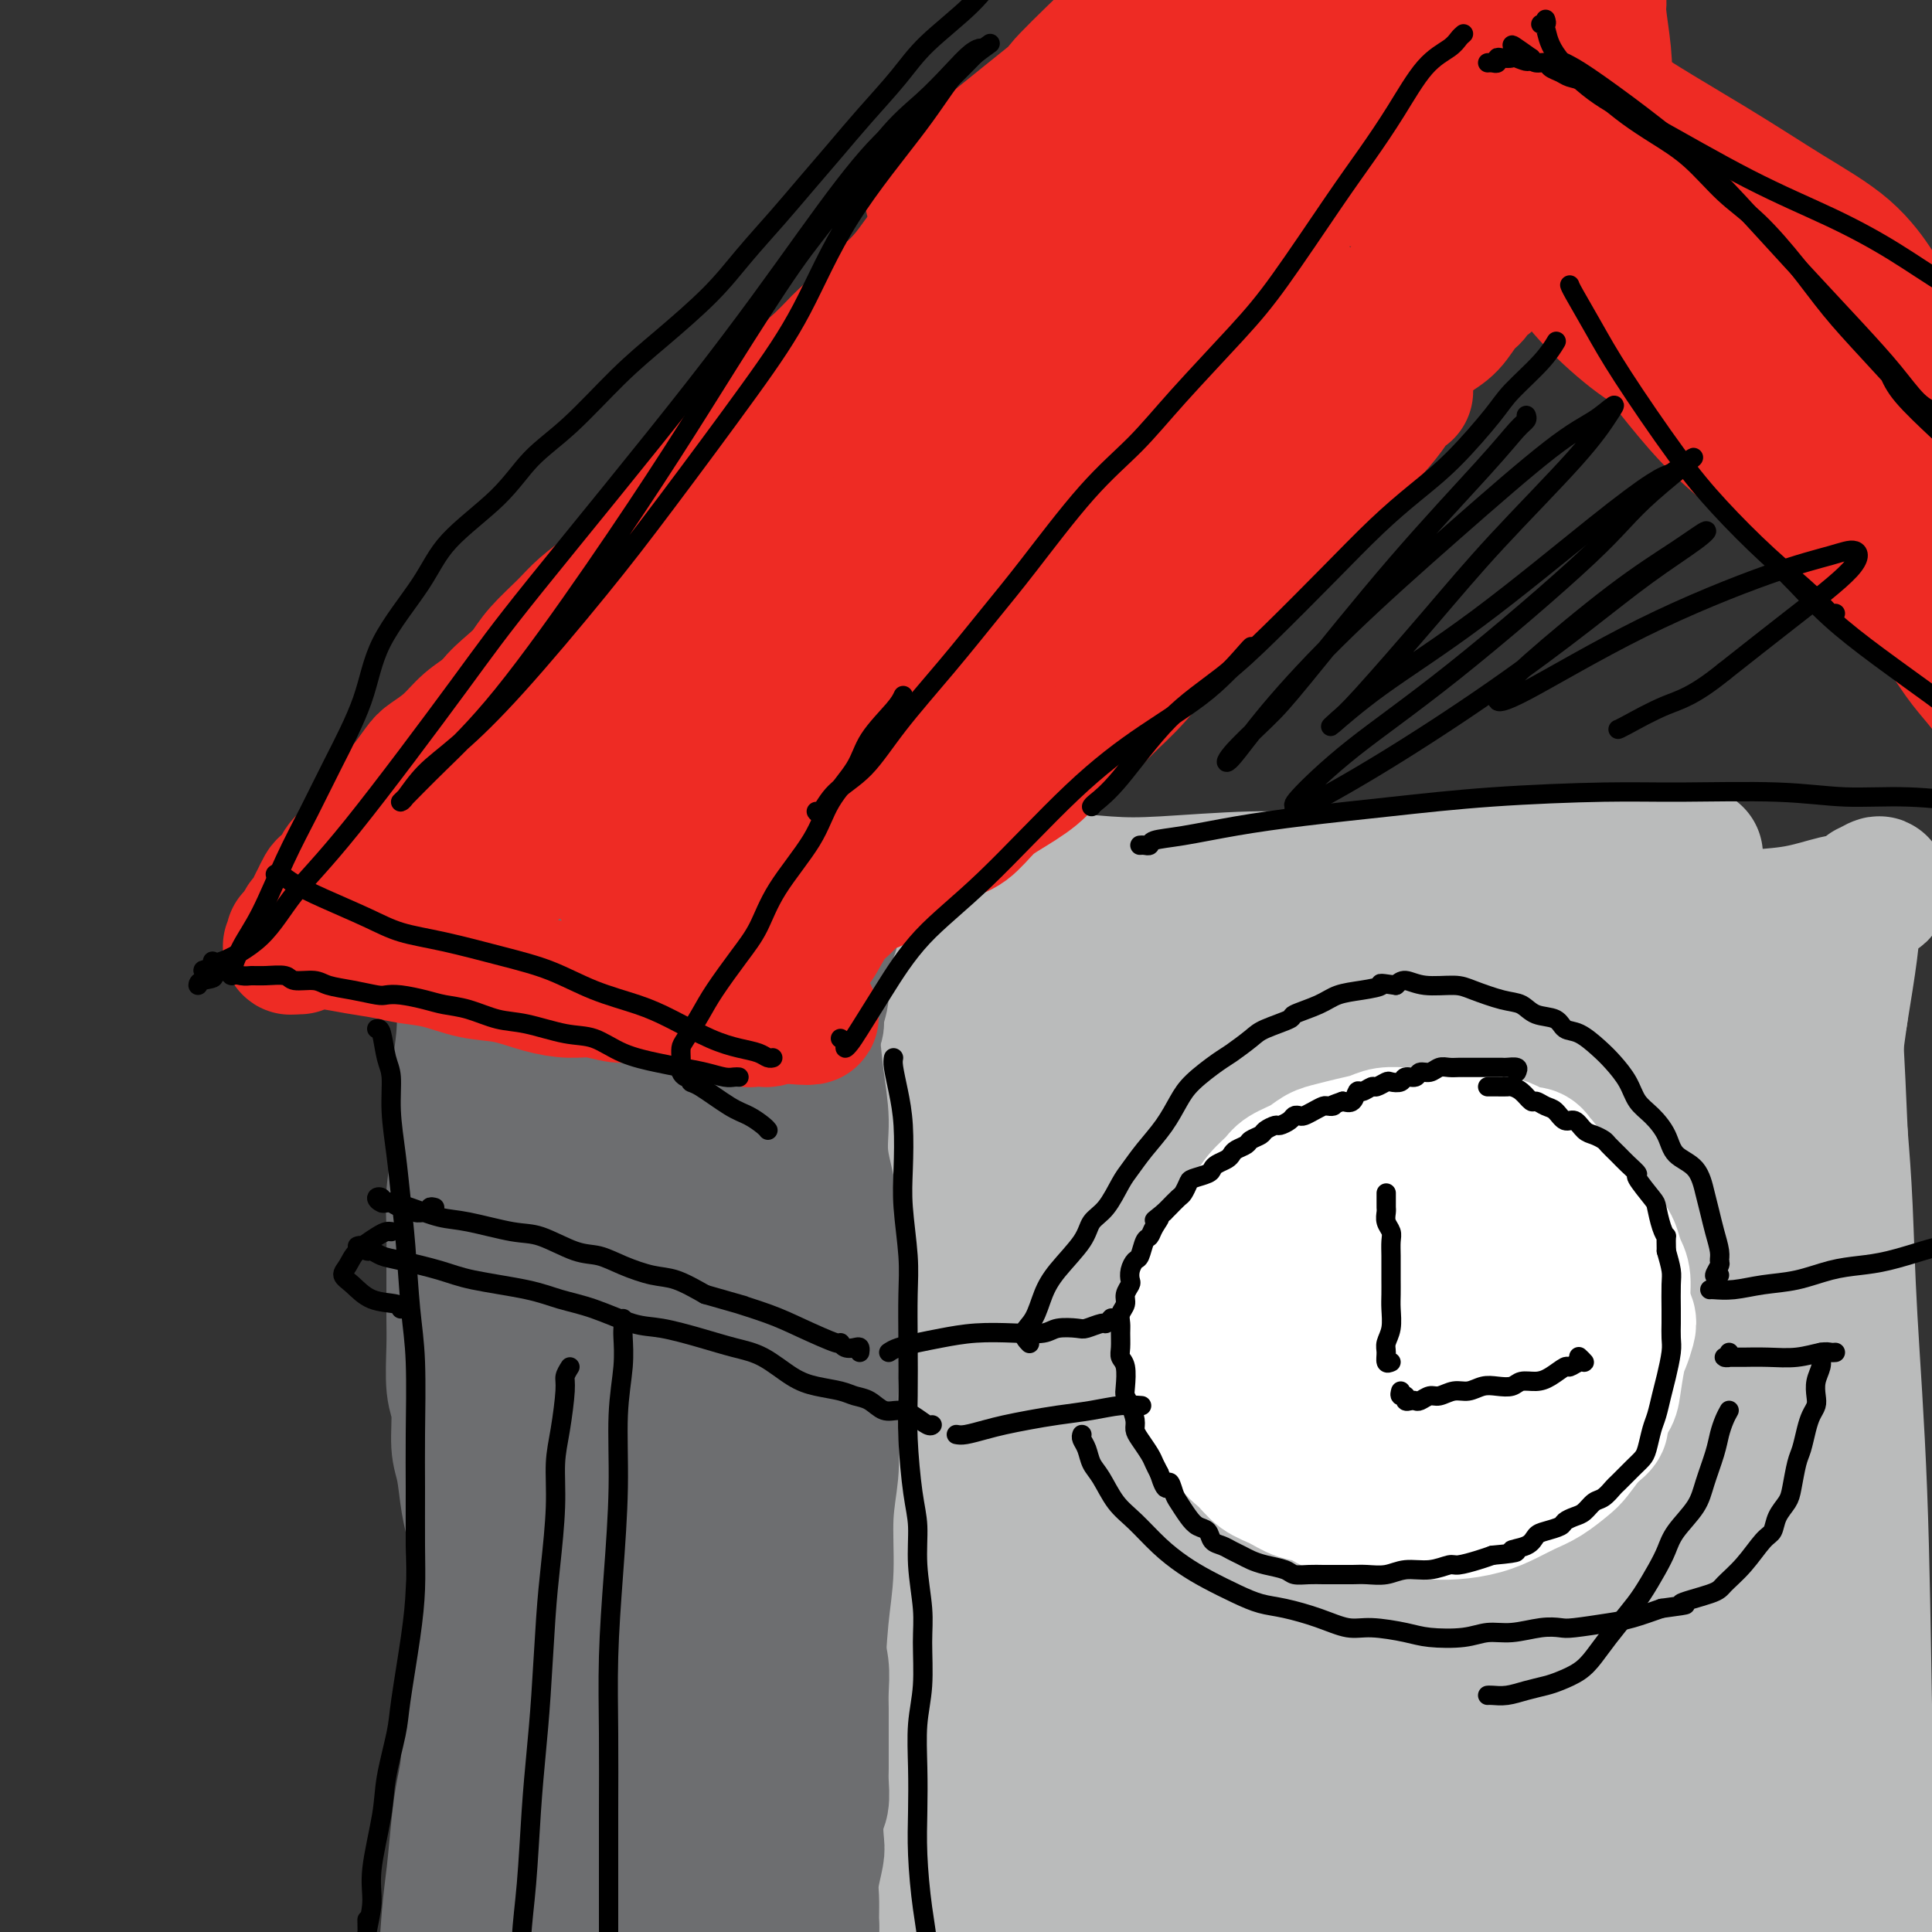 <svg viewBox='0 0 400 400' version='1.1' xmlns='http://www.w3.org/2000/svg' xmlns:xlink='http://www.w3.org/1999/xlink'><rect x="0" y="0" width="400" height="400" fill="#333333" stroke="none"/><g fill='none' stroke='rgb(186,187,187)' stroke-width='28' stroke-linecap='round' stroke-linejoin='round'><path d='M98,169c-0.227,0.891 -0.453,1.781 0,2c0.453,0.219 1.586,-0.235 2,0c0.414,0.235 0.111,1.158 0,2c-0.111,0.842 -0.029,1.603 0,3c0.029,1.397 0.007,3.429 0,6c-0.007,2.571 0.002,5.679 0,9c-0.002,3.321 -0.016,6.853 0,10c0.016,3.147 0.061,5.907 0,9c-0.061,3.093 -0.228,6.519 0,10c0.228,3.481 0.850,7.017 1,11c0.150,3.983 -0.171,8.411 0,12c0.171,3.589 0.834,6.337 1,10c0.166,3.663 -0.166,8.239 0,12c0.166,3.761 0.829,6.705 1,10c0.171,3.295 -0.151,6.940 0,11c0.151,4.060 0.773,8.536 1,12c0.227,3.464 0.057,5.917 0,9c-0.057,3.083 -0.001,6.797 0,10c0.001,3.203 -0.052,5.895 0,9c0.052,3.105 0.210,6.624 0,10c-0.210,3.376 -0.789,6.608 -1,10c-0.211,3.392 -0.054,6.945 0,10c0.054,3.055 0.004,5.613 0,8c-0.004,2.387 0.037,4.604 0,7c-0.037,2.396 -0.154,4.970 0,8c0.154,3.030 0.577,6.515 1,10'/><path d='M104,389c1.108,35.093 0.879,12.826 1,7c0.121,-5.826 0.593,4.789 1,10c0.407,5.211 0.750,5.018 1,6c0.250,0.982 0.407,3.140 1,3c0.593,-0.140 1.621,-2.576 2,-4c0.379,-1.424 0.108,-1.835 0,-2c-0.108,-0.165 -0.054,-0.082 0,0'/><path d='M101,169c0.127,-0.183 0.253,-0.365 1,0c0.747,0.365 2.113,1.278 4,2c1.887,0.722 4.293,1.251 7,2c2.707,0.749 5.713,1.716 10,3c4.287,1.284 9.854,2.884 14,4c4.146,1.116 6.870,1.749 11,3c4.130,1.251 9.668,3.120 13,4c3.332,0.880 4.460,0.772 6,1c1.540,0.228 3.491,0.792 5,1c1.509,0.208 2.574,0.059 3,0c0.426,-0.059 0.213,-0.030 0,0'/><path d='M120,176c1.177,-0.076 2.354,-0.152 4,0c1.646,0.152 3.762,0.530 6,1c2.238,0.470 4.599,1.030 9,2c4.401,0.970 10.843,2.351 15,3c4.157,0.649 6.028,0.566 9,1c2.972,0.434 7.044,1.384 10,2c2.956,0.616 4.796,0.897 6,1c1.204,0.103 1.773,0.030 2,0c0.227,-0.030 0.114,-0.015 0,0'/><path d='M175,193c-0.393,2.275 -0.785,4.551 -1,7c-0.215,2.449 -0.251,5.072 0,10c0.251,4.928 0.789,12.163 1,18c0.211,5.837 0.096,10.277 0,15c-0.096,4.723 -0.173,9.730 0,16c0.173,6.270 0.596,13.804 1,20c0.404,6.196 0.788,11.055 1,17c0.212,5.945 0.253,12.975 0,19c-0.253,6.025 -0.800,11.043 -1,16c-0.200,4.957 -0.054,9.853 0,14c0.054,4.147 0.014,7.545 0,10c-0.014,2.455 -0.004,3.969 0,4c0.004,0.031 0.001,-1.420 0,-2c-0.001,-0.580 -0.001,-0.290 0,0'/><path d='M179,280c0.096,-0.230 0.193,-0.460 0,1c-0.193,1.460 -0.675,4.611 -1,9c-0.325,4.389 -0.493,10.016 -1,15c-0.507,4.984 -1.354,9.323 -2,14c-0.646,4.677 -1.092,9.691 -2,16c-0.908,6.309 -2.279,13.912 -3,20c-0.721,6.088 -0.792,10.660 -1,15c-0.208,4.340 -0.553,8.447 -1,12c-0.447,3.553 -0.996,6.550 -1,9c-0.004,2.450 0.537,4.352 1,4c0.463,-0.352 0.846,-2.958 1,-4c0.154,-1.042 0.077,-0.521 0,0'/><path d='M154,195c0.110,0.117 0.221,0.235 0,1c-0.221,0.765 -0.773,2.179 -1,5c-0.227,2.821 -0.128,7.051 0,12c0.128,4.949 0.283,10.617 0,19c-0.283,8.383 -1.006,19.481 -2,28c-0.994,8.519 -2.259,14.461 -3,23c-0.741,8.539 -0.958,19.676 -1,28c-0.042,8.324 0.091,13.835 0,20c-0.091,6.165 -0.405,12.983 -1,20c-0.595,7.017 -1.471,14.233 -2,19c-0.529,4.767 -0.709,7.086 -1,10c-0.291,2.914 -0.691,6.425 -1,8c-0.309,1.575 -0.526,1.216 -1,1c-0.474,-0.216 -1.205,-0.289 -2,-4c-0.795,-3.711 -1.656,-11.060 -2,-14c-0.344,-2.940 -0.172,-1.470 0,0'/><path d='M117,187c0.364,0.076 0.728,0.153 1,1c0.272,0.847 0.451,2.466 1,5c0.549,2.534 1.467,5.984 2,10c0.533,4.016 0.679,8.597 1,14c0.321,5.403 0.815,11.628 1,19c0.185,7.372 0.060,15.891 0,25c-0.060,9.109 -0.054,18.806 0,27c0.054,8.194 0.158,14.884 0,21c-0.158,6.116 -0.578,11.659 -1,20c-0.422,8.341 -0.846,19.480 -1,27c-0.154,7.520 -0.036,11.423 0,17c0.036,5.577 -0.008,12.830 0,18c0.008,5.170 0.068,8.258 0,10c-0.068,1.742 -0.266,2.137 0,3c0.266,0.863 0.995,2.194 1,-1c0.005,-3.194 -0.713,-10.913 -1,-14c-0.287,-3.087 -0.144,-1.544 0,0'/><path d='M133,218c-0.433,2.328 -0.866,4.657 -1,8c-0.134,3.343 0.031,7.701 0,14c-0.031,6.299 -0.257,14.539 0,22c0.257,7.461 0.997,14.143 1,23c0.003,8.857 -0.732,19.888 -1,29c-0.268,9.112 -0.068,16.306 0,24c0.068,7.694 0.004,15.888 0,23c-0.004,7.112 0.051,13.143 0,17c-0.051,3.857 -0.210,5.539 0,7c0.210,1.461 0.787,2.701 1,0c0.213,-2.701 0.061,-9.343 0,-12c-0.061,-2.657 -0.030,-1.328 0,0'/><path d='M158,231c0.458,1.766 0.915,3.531 1,6c0.085,2.469 -0.203,5.641 0,9c0.203,3.359 0.898,6.904 1,14c0.102,7.096 -0.390,17.745 -1,26c-0.610,8.255 -1.337,14.118 -2,22c-0.663,7.882 -1.263,17.783 -2,25c-0.737,7.217 -1.610,11.749 -2,17c-0.390,5.251 -0.297,11.221 0,15c0.297,3.779 0.799,5.365 1,6c0.201,0.635 0.100,0.317 0,0'/><path d='M198,181c0.763,-0.009 1.526,-0.017 2,0c0.474,0.017 0.658,0.061 1,0c0.342,-0.061 0.843,-0.225 2,0c1.157,0.225 2.972,0.841 5,1c2.028,0.159 4.271,-0.138 8,0c3.729,0.138 8.945,0.713 13,1c4.055,0.287 6.948,0.287 12,0c5.052,-0.287 12.263,-0.861 18,-1c5.737,-0.139 9.999,0.156 14,0c4.001,-0.156 7.742,-0.762 12,-1c4.258,-0.238 9.034,-0.106 13,0c3.966,0.106 7.121,0.187 10,0c2.879,-0.187 5.483,-0.642 9,-1c3.517,-0.358 7.948,-0.618 11,-1c3.052,-0.382 4.727,-0.887 7,-1c2.273,-0.113 5.145,0.166 7,0c1.855,-0.166 2.693,-0.776 4,-1c1.307,-0.224 3.083,-0.060 4,0c0.917,0.060 0.976,0.017 1,0c0.024,-0.017 0.012,-0.009 0,0'/><path d='M204,202c0.084,-0.123 0.169,-0.245 1,0c0.831,0.245 2.410,0.858 4,1c1.590,0.142 3.191,-0.188 6,0c2.809,0.188 6.825,0.895 10,1c3.175,0.105 5.508,-0.390 10,-1c4.492,-0.610 11.142,-1.333 16,-2c4.858,-0.667 7.923,-1.277 12,-2c4.077,-0.723 9.164,-1.559 14,-2c4.836,-0.441 9.419,-0.485 16,-1c6.581,-0.515 15.160,-1.499 21,-2c5.840,-0.501 8.942,-0.519 14,-1c5.058,-0.481 12.073,-1.424 18,-2c5.927,-0.576 10.767,-0.785 15,-1c4.233,-0.215 7.860,-0.435 11,-1c3.140,-0.565 5.793,-1.474 8,-2c2.207,-0.526 3.966,-0.667 5,-1c1.034,-0.333 1.342,-0.856 2,-1c0.658,-0.144 1.667,0.091 2,0c0.333,-0.091 -0.009,-0.507 0,-1c0.009,-0.493 0.368,-1.062 0,-1c-0.368,0.062 -1.463,0.754 -2,1c-0.537,0.246 -0.515,0.045 -1,1c-0.485,0.955 -1.477,3.065 -2,5c-0.523,1.935 -0.578,3.696 -1,7c-0.422,3.304 -1.211,8.152 -2,13'/><path d='M381,210c-0.820,5.730 -1.368,10.056 -2,15c-0.632,4.944 -1.346,10.507 -2,17c-0.654,6.493 -1.249,13.917 -2,22c-0.751,8.083 -1.659,16.824 -2,23c-0.341,6.176 -0.114,9.786 0,17c0.114,7.214 0.116,18.030 0,26c-0.116,7.970 -0.351,13.092 0,19c0.351,5.908 1.287,12.601 2,18c0.713,5.399 1.202,9.503 2,15c0.798,5.497 1.906,12.386 3,19c1.094,6.614 2.173,12.952 3,18c0.827,5.048 1.403,8.805 2,12c0.597,3.195 1.217,5.829 2,9c0.783,3.171 1.731,6.878 2,9c0.269,2.122 -0.141,2.658 0,4c0.141,1.342 0.835,3.491 1,5c0.165,1.509 -0.197,2.380 0,3c0.197,0.620 0.953,0.991 1,-1c0.047,-1.991 -0.616,-6.345 -1,-12c-0.384,-5.655 -0.488,-12.613 -1,-24c-0.512,-11.387 -1.433,-27.204 -2,-39c-0.567,-11.796 -0.782,-19.570 -1,-32c-0.218,-12.430 -0.440,-29.517 -1,-44c-0.560,-14.483 -1.458,-26.361 -2,-36c-0.542,-9.639 -0.726,-17.040 -1,-23c-0.274,-5.960 -0.637,-10.480 -1,-15'/><path d='M381,235c-1.562,-36.103 -0.966,-13.361 -1,-6c-0.034,7.361 -0.696,-0.659 -1,-3c-0.304,-2.341 -0.250,0.996 -1,6c-0.750,5.004 -2.305,11.675 -4,21c-1.695,9.325 -3.530,21.304 -5,33c-1.470,11.696 -2.576,23.108 -4,35c-1.424,11.892 -3.166,24.264 -4,37c-0.834,12.736 -0.761,25.838 -1,35c-0.239,9.162 -0.792,14.385 -1,19c-0.208,4.615 -0.073,8.621 0,11c0.073,2.379 0.082,3.129 0,2c-0.082,-1.129 -0.257,-4.137 -1,-12c-0.743,-7.863 -2.056,-20.580 -3,-34c-0.944,-13.420 -1.521,-27.541 -2,-44c-0.479,-16.459 -0.862,-35.255 -1,-48c-0.138,-12.745 -0.032,-19.439 0,-26c0.032,-6.561 -0.012,-12.990 0,-17c0.012,-4.010 0.079,-5.603 0,-6c-0.079,-0.397 -0.306,0.401 0,3c0.306,2.599 1.143,6.999 1,19c-0.143,12.001 -1.268,31.603 -2,48c-0.732,16.397 -1.072,29.590 -1,44c0.072,14.410 0.555,30.038 1,40c0.445,9.962 0.850,14.259 1,18c0.150,3.741 0.043,6.926 0,8c-0.043,1.074 -0.021,0.037 0,-1'/><path d='M352,417c-0.717,24.468 -2.509,-3.864 -4,-22c-1.491,-18.136 -2.681,-26.078 -3,-43c-0.319,-16.922 0.233,-42.823 2,-65c1.767,-22.177 4.749,-40.629 6,-50c1.251,-9.371 0.771,-9.660 1,-12c0.229,-2.340 1.168,-6.731 0,-6c-1.168,0.731 -4.441,6.585 -7,15c-2.559,8.415 -4.402,19.391 -6,34c-1.598,14.609 -2.949,32.853 -4,48c-1.051,15.147 -1.801,27.198 -2,37c-0.199,9.802 0.154,17.353 0,24c-0.154,6.647 -0.816,12.388 -1,16c-0.184,3.612 0.108,5.096 0,5c-0.108,-0.096 -0.616,-1.771 -1,-8c-0.384,-6.229 -0.642,-17.012 -1,-33c-0.358,-15.988 -0.815,-37.180 -1,-53c-0.185,-15.820 -0.098,-26.268 0,-34c0.098,-7.732 0.207,-12.747 0,-17c-0.207,-4.253 -0.729,-7.744 -1,-10c-0.271,-2.256 -0.291,-3.276 -1,-3c-0.709,0.276 -2.106,1.847 -3,6c-0.894,4.153 -1.284,10.886 -2,24c-0.716,13.114 -1.759,32.608 -2,48c-0.241,15.392 0.320,26.683 1,38c0.680,11.317 1.480,22.662 2,30c0.520,7.338 0.760,10.669 1,14'/><path d='M326,400c0.827,14.060 0.894,8.210 1,6c0.106,-2.210 0.250,-0.779 0,-5c-0.250,-4.221 -0.894,-14.094 -1,-30c-0.106,-15.906 0.326,-37.846 1,-56c0.674,-18.154 1.588,-32.521 2,-45c0.412,-12.479 0.320,-23.071 0,-34c-0.320,-10.929 -0.868,-22.197 -1,-29c-0.132,-6.803 0.154,-9.141 0,-11c-0.154,-1.859 -0.746,-3.239 -2,0c-1.254,3.239 -3.169,11.098 -5,21c-1.831,9.902 -3.576,21.847 -5,40c-1.424,18.153 -2.525,42.514 -3,61c-0.475,18.486 -0.325,31.099 0,44c0.325,12.901 0.823,26.092 1,34c0.177,7.908 0.033,10.533 0,13c-0.033,2.467 0.046,4.774 0,4c-0.046,-0.774 -0.217,-4.630 -1,-13c-0.783,-8.370 -2.177,-21.256 -3,-38c-0.823,-16.744 -1.076,-37.348 -1,-52c0.076,-14.652 0.481,-23.351 0,-33c-0.481,-9.649 -1.847,-20.247 -3,-30c-1.153,-9.753 -2.094,-18.660 -3,-26c-0.906,-7.340 -1.779,-13.112 -2,-16c-0.221,-2.888 0.210,-2.893 -1,1c-1.210,3.893 -4.060,11.684 -6,25c-1.940,13.316 -2.970,32.158 -4,51'/><path d='M290,282c-0.772,15.701 -0.701,29.452 0,46c0.701,16.548 2.034,35.892 3,48c0.966,12.108 1.566,16.981 2,21c0.434,4.019 0.701,7.186 1,10c0.299,2.814 0.631,5.277 0,0c-0.631,-5.277 -2.225,-18.293 -3,-34c-0.775,-15.707 -0.732,-34.105 -1,-51c-0.268,-16.895 -0.847,-32.286 -1,-46c-0.153,-13.714 0.119,-25.749 0,-37c-0.119,-11.251 -0.630,-21.718 -1,-28c-0.370,-6.282 -0.599,-8.379 -2,-8c-1.401,0.379 -3.972,3.235 -7,15c-3.028,11.765 -6.511,32.440 -8,51c-1.489,18.560 -0.982,35.005 0,50c0.982,14.995 2.440,28.541 4,43c1.560,14.459 3.224,29.830 4,38c0.776,8.170 0.666,9.138 1,11c0.334,1.862 1.113,4.618 1,5c-0.113,0.382 -1.118,-1.610 -2,-13c-0.882,-11.390 -1.641,-32.179 -2,-51c-0.359,-18.821 -0.319,-35.675 0,-51c0.319,-15.325 0.917,-29.120 1,-43c0.083,-13.880 -0.349,-27.844 -1,-36c-0.651,-8.156 -1.521,-10.504 -2,-13c-0.479,-2.496 -0.565,-5.142 -2,-3c-1.435,2.142 -4.217,9.071 -7,16'/><path d='M268,222c-2.248,8.165 -4.368,20.578 -6,38c-1.632,17.422 -2.777,39.851 -3,57c-0.223,17.149 0.474,29.016 1,43c0.526,13.984 0.880,30.085 1,38c0.120,7.915 0.007,7.644 0,9c-0.007,1.356 0.094,4.339 0,3c-0.094,-1.339 -0.382,-6.999 -1,-16c-0.618,-9.001 -1.566,-21.342 -2,-39c-0.434,-17.658 -0.356,-40.633 0,-58c0.356,-17.367 0.989,-29.127 1,-41c0.011,-11.873 -0.600,-23.858 -1,-30c-0.400,-6.142 -0.589,-6.440 -1,-8c-0.411,-1.560 -1.045,-4.381 -4,2c-2.955,6.381 -8.233,21.964 -11,36c-2.767,14.036 -3.025,26.525 -3,44c0.025,17.475 0.334,39.935 1,55c0.666,15.065 1.691,22.736 2,32c0.309,9.264 -0.096,20.122 0,26c0.096,5.878 0.693,6.775 1,8c0.307,1.225 0.322,2.778 0,2c-0.322,-0.778 -0.982,-3.888 -2,-16c-1.018,-12.112 -2.394,-33.226 -3,-50c-0.606,-16.774 -0.441,-29.207 -1,-43c-0.559,-13.793 -1.843,-28.944 -3,-41c-1.157,-12.056 -2.188,-21.016 -3,-27c-0.812,-5.984 -1.406,-8.992 -2,-12'/><path d='M229,234c-2.417,-30.156 -1.458,-12.047 -1,-5c0.458,7.047 0.417,3.031 0,3c-0.417,-0.031 -1.208,3.923 -1,21c0.208,17.077 1.415,47.279 2,65c0.585,17.721 0.547,22.963 1,33c0.453,10.037 1.395,24.871 2,36c0.605,11.129 0.871,18.554 1,23c0.129,4.446 0.122,5.914 0,6c-0.122,0.086 -0.357,-1.211 -1,-6c-0.643,-4.789 -1.692,-13.070 -4,-29c-2.308,-15.930 -5.874,-39.509 -8,-58c-2.126,-18.491 -2.811,-31.893 -4,-47c-1.189,-15.107 -2.880,-31.917 -4,-42c-1.120,-10.083 -1.668,-13.439 -2,-16c-0.332,-2.561 -0.446,-4.328 -1,-4c-0.554,0.328 -1.546,2.750 -2,14c-0.454,11.250 -0.370,31.328 0,47c0.370,15.672 1.027,26.939 2,42c0.973,15.061 2.261,33.915 3,46c0.739,12.085 0.929,17.399 1,24c0.071,6.601 0.023,14.488 0,19c-0.023,4.512 -0.023,5.648 0,6c0.023,0.352 0.068,-0.081 0,-6c-0.068,-5.919 -0.249,-17.324 -1,-30c-0.751,-12.676 -2.072,-26.622 -3,-43c-0.928,-16.378 -1.464,-35.189 -2,-54'/><path d='M207,279c-1.204,-25.708 -1.214,-23.479 -2,-29c-0.786,-5.521 -2.347,-18.793 -3,-26c-0.653,-7.207 -0.397,-8.349 -1,-10c-0.603,-1.651 -2.063,-3.812 -3,-3c-0.937,0.812 -1.351,4.597 -3,13c-1.649,8.403 -4.535,21.424 -6,39c-1.465,17.576 -1.510,39.707 -1,56c0.510,16.293 1.574,26.748 3,42c1.426,15.252 3.216,35.300 4,45c0.784,9.700 0.564,9.053 1,11c0.436,1.947 1.527,6.487 2,8c0.473,1.513 0.327,-0.003 0,-3c-0.327,-2.997 -0.834,-7.475 -1,-20c-0.166,-12.525 0.008,-33.096 0,-49c-0.008,-15.904 -0.199,-27.140 0,-41c0.199,-13.860 0.789,-30.345 1,-41c0.211,-10.655 0.042,-15.480 0,-20c-0.042,-4.520 0.041,-8.735 0,-11c-0.041,-2.265 -0.208,-2.579 -1,0c-0.792,2.579 -2.210,8.050 -4,21c-1.790,12.950 -3.951,33.380 -5,49c-1.049,15.620 -0.985,26.431 -1,41c-0.015,14.569 -0.107,32.895 0,45c0.107,12.105 0.413,17.990 1,25c0.587,7.010 1.453,15.146 2,20c0.547,4.854 0.773,6.427 1,8'/><path d='M191,449c0.667,9.250 0.333,5.875 1,2c0.667,-3.875 2.333,-8.250 3,-10c0.667,-1.750 0.333,-0.875 0,0'/><path d='M336,203c0.308,0.445 0.617,0.890 1,1c0.383,0.110 0.842,-0.114 2,0c1.158,0.114 3.015,0.566 5,1c1.985,0.434 4.099,0.848 6,1c1.901,0.152 3.589,0.041 5,0c1.411,-0.041 2.546,-0.012 3,0c0.454,0.012 0.227,0.006 0,0'/><path d='M129,197c0.306,0.018 0.612,0.035 1,0c0.388,-0.035 0.857,-0.123 2,0c1.143,0.123 2.961,0.456 5,1c2.039,0.544 4.301,1.298 7,2c2.699,0.702 5.837,1.352 9,2c3.163,0.648 6.351,1.294 9,2c2.649,0.706 4.760,1.471 7,2c2.240,0.529 4.611,0.822 7,1c2.389,0.178 4.797,0.240 7,0c2.203,-0.240 4.201,-0.783 5,-1c0.799,-0.217 0.400,-0.109 0,0'/></g>
<g fill='none' stroke='rgb(109,110,112)' stroke-width='28' stroke-linecap='round' stroke-linejoin='round'><path d='M172,188c0.001,0.334 0.001,0.667 0,1c-0.001,0.333 -0.004,0.665 0,1c0.004,0.335 0.015,0.671 0,1c-0.015,0.329 -0.057,0.650 0,1c0.057,0.350 0.211,0.728 0,1c-0.211,0.272 -0.788,0.438 -1,1c-0.212,0.562 -0.061,1.519 0,2c0.061,0.481 0.032,0.487 0,1c-0.032,0.513 -0.065,1.534 0,2c0.065,0.466 0.229,0.376 0,1c-0.229,0.624 -0.850,1.963 -1,3c-0.150,1.037 0.170,1.772 0,3c-0.170,1.228 -0.830,2.948 -1,4c-0.170,1.052 0.151,1.437 0,2c-0.151,0.563 -0.772,1.306 -1,2c-0.228,0.694 -0.061,1.341 0,2c0.061,0.659 0.017,1.330 0,2c-0.017,0.670 -0.008,1.339 0,2c0.008,0.661 0.016,1.313 0,2c-0.016,0.687 -0.057,1.411 0,2c0.057,0.589 0.211,1.045 0,2c-0.211,0.955 -0.789,2.408 -1,3c-0.211,0.592 -0.057,0.324 0,1c0.057,0.676 0.015,2.297 0,3c-0.015,0.703 -0.004,0.486 0,1c0.004,0.514 0.002,1.757 0,3'/><path d='M167,237c-1.000,7.706 -1.000,2.472 -1,1c-0.000,-1.472 -0.000,0.817 0,2c0.000,1.183 0.000,1.258 0,2c-0.000,0.742 -0.000,2.151 0,3c0.000,0.849 0.000,1.137 0,2c-0.000,0.863 -0.000,2.300 0,3c0.000,0.700 0.000,0.663 0,1c-0.000,0.337 -0.001,1.049 0,2c0.001,0.951 0.004,2.140 0,3c-0.004,0.860 -0.015,1.389 0,2c0.015,0.611 0.057,1.303 0,2c-0.057,0.697 -0.212,1.398 0,2c0.212,0.602 0.793,1.104 1,2c0.207,0.896 0.040,2.187 0,3c-0.040,0.813 0.045,1.148 0,2c-0.045,0.852 -0.222,2.220 0,4c0.222,1.780 0.843,3.973 1,5c0.157,1.027 -0.150,0.887 0,2c0.150,1.113 0.758,3.479 1,5c0.242,1.521 0.117,2.197 0,3c-0.117,0.803 -0.228,1.733 0,3c0.228,1.267 0.793,2.870 1,4c0.207,1.130 0.055,1.787 0,3c-0.055,1.213 -0.015,2.980 0,4c0.015,1.020 0.004,1.291 0,2c-0.004,0.709 -0.002,1.854 0,3'/><path d='M170,307c0.468,11.626 0.140,5.691 0,4c-0.140,-1.691 -0.090,0.862 0,3c0.090,2.138 0.221,3.862 0,5c-0.221,1.138 -0.792,1.689 -1,3c-0.208,1.311 -0.052,3.381 0,5c0.052,1.619 -0.000,2.785 0,4c0.000,1.215 0.053,2.477 0,4c-0.053,1.523 -0.210,3.306 0,5c0.210,1.694 0.788,3.299 1,5c0.212,1.701 0.057,3.498 0,5c-0.057,1.502 -0.015,2.708 0,4c0.015,1.292 0.005,2.671 0,4c-0.005,1.329 -0.005,2.608 0,4c0.005,1.392 0.015,2.898 0,4c-0.015,1.102 -0.056,1.801 0,3c0.056,1.199 0.207,2.897 0,4c-0.207,1.103 -0.774,1.610 -1,3c-0.226,1.390 -0.113,3.661 0,5c0.113,1.339 0.226,1.745 0,3c-0.226,1.255 -0.793,3.357 -1,5c-0.207,1.643 -0.056,2.826 0,4c0.056,1.174 0.015,2.339 0,4c-0.015,1.661 -0.004,3.816 0,5c0.004,1.184 0.001,1.396 0,2c-0.001,0.604 -0.000,1.601 0,2c0.000,0.399 0.000,0.199 0,0'/><path d='M168,406c-0.311,14.511 -0.089,1.289 0,-4c0.089,-5.289 0.044,-2.644 0,0'/><path d='M164,189c-0.059,0.897 -0.118,1.794 0,3c0.118,1.206 0.414,2.722 1,5c0.586,2.278 1.461,5.318 2,8c0.539,2.682 0.741,5.005 1,8c0.259,2.995 0.576,6.662 1,10c0.424,3.338 0.954,6.349 1,9c0.046,2.651 -0.393,4.943 0,8c0.393,3.057 1.618,6.878 2,10c0.382,3.122 -0.080,5.544 0,8c0.080,2.456 0.702,4.947 1,8c0.298,3.053 0.272,6.667 0,10c-0.272,3.333 -0.790,6.384 -1,10c-0.210,3.616 -0.112,7.796 0,11c0.112,3.204 0.237,5.432 0,8c-0.237,2.568 -0.837,5.476 -1,9c-0.163,3.524 0.109,7.664 0,11c-0.109,3.336 -0.599,5.866 -1,10c-0.401,4.134 -0.712,9.870 -1,14c-0.288,4.130 -0.554,6.653 -1,10c-0.446,3.347 -1.071,7.517 -2,11c-0.929,3.483 -2.162,6.278 -3,9c-0.838,2.722 -1.283,5.370 -2,7c-0.717,1.630 -1.708,2.241 -2,2c-0.292,-0.241 0.114,-1.334 0,-2c-0.114,-0.666 -0.747,-0.905 -1,-1c-0.253,-0.095 -0.127,-0.048 0,0'/><path d='M166,182c-0.264,-0.143 -0.528,-0.286 -1,0c-0.472,0.286 -1.153,1.001 -2,1c-0.847,-0.001 -1.859,-0.717 -3,-1c-1.141,-0.283 -2.412,-0.131 -4,0c-1.588,0.131 -3.492,0.242 -6,0c-2.508,-0.242 -5.618,-0.839 -8,-1c-2.382,-0.161 -4.034,0.112 -6,0c-1.966,-0.112 -4.246,-0.608 -6,-1c-1.754,-0.392 -2.983,-0.679 -4,-1c-1.017,-0.321 -1.824,-0.677 -3,-1c-1.176,-0.323 -2.723,-0.612 -4,-1c-1.277,-0.388 -2.285,-0.875 -3,-1c-0.715,-0.125 -1.137,0.111 -2,0c-0.863,-0.111 -2.169,-0.569 -3,-1c-0.831,-0.431 -1.189,-0.834 -2,-1c-0.811,-0.166 -2.077,-0.096 -3,0c-0.923,0.096 -1.503,0.218 -2,0c-0.497,-0.218 -0.910,-0.776 -2,-1c-1.090,-0.224 -2.855,-0.113 -4,0c-1.145,0.113 -1.668,0.227 -2,0c-0.332,-0.227 -0.471,-0.793 -1,-1c-0.529,-0.207 -1.448,-0.053 -2,0c-0.552,0.053 -0.735,0.004 -1,0c-0.265,-0.004 -0.610,0.037 -1,0c-0.390,-0.037 -0.826,-0.154 -1,0c-0.174,0.154 -0.087,0.577 0,1'/><path d='M90,173c-7.230,-1.119 -2.305,0.085 0,1c2.305,0.915 1.990,1.541 2,3c0.010,1.459 0.346,3.751 1,6c0.654,2.249 1.626,4.454 2,6c0.374,1.546 0.149,2.432 0,4c-0.149,1.568 -0.222,3.819 0,6c0.222,2.181 0.740,4.293 1,7c0.260,2.707 0.262,6.011 0,9c-0.262,2.989 -0.788,5.665 -1,8c-0.212,2.335 -0.109,4.328 0,7c0.109,2.672 0.225,6.022 0,9c-0.225,2.978 -0.793,5.583 -1,8c-0.207,2.417 -0.055,4.645 0,7c0.055,2.355 0.014,4.836 0,7c-0.014,2.164 0.000,4.011 0,6c-0.000,1.989 -0.015,4.121 0,6c0.015,1.879 0.060,3.504 0,6c-0.060,2.496 -0.223,5.864 0,8c0.223,2.136 0.834,3.039 1,5c0.166,1.961 -0.113,4.980 0,7c0.113,2.020 0.619,3.042 1,5c0.381,1.958 0.638,4.850 1,7c0.362,2.150 0.829,3.556 1,5c0.171,1.444 0.046,2.927 0,5c-0.046,2.073 -0.013,4.735 0,7c0.013,2.265 0.007,4.132 0,6'/><path d='M98,334c0.602,8.149 0.106,5.021 0,6c-0.106,0.979 0.179,6.066 0,9c-0.179,2.934 -0.821,3.714 -1,6c-0.179,2.286 0.107,6.077 0,9c-0.107,2.923 -0.606,4.977 -1,7c-0.394,2.023 -0.684,4.015 -1,7c-0.316,2.985 -0.659,6.962 -1,10c-0.341,3.038 -0.680,5.138 -1,9c-0.320,3.862 -0.620,9.485 -1,13c-0.380,3.515 -0.842,4.922 -1,7c-0.158,2.078 -0.014,4.826 0,6c0.014,1.174 -0.102,0.772 0,1c0.102,0.228 0.422,1.084 1,-1c0.578,-2.084 1.414,-7.110 3,-13c1.586,-5.890 3.923,-12.645 6,-22c2.077,-9.355 3.893,-21.309 5,-31c1.107,-9.691 1.505,-17.117 2,-24c0.495,-6.883 1.086,-13.221 1,-23c-0.086,-9.779 -0.850,-22.999 -1,-33c-0.150,-10.001 0.314,-16.782 0,-24c-0.314,-7.218 -1.405,-14.871 -2,-21c-0.595,-6.129 -0.692,-10.733 -1,-15c-0.308,-4.267 -0.825,-8.195 -1,-12c-0.175,-3.805 -0.009,-7.486 0,-10c0.009,-2.514 -0.140,-3.861 0,-5c0.140,-1.139 0.570,-2.069 1,-3'/><path d='M105,187c-0.529,-23.007 -0.351,-7.524 0,-2c0.351,5.524 0.875,1.089 1,-1c0.125,-2.089 -0.150,-1.834 0,-2c0.150,-0.166 0.723,-0.754 1,-1c0.277,-0.246 0.256,-0.148 0,1c-0.256,1.148 -0.747,3.348 -1,8c-0.253,4.652 -0.267,11.755 0,19c0.267,7.245 0.816,14.631 1,22c0.184,7.369 0.003,14.722 0,23c-0.003,8.278 0.173,17.480 0,29c-0.173,11.520 -0.696,25.357 -1,38c-0.304,12.643 -0.390,24.092 0,33c0.390,8.908 1.256,15.275 2,22c0.744,6.725 1.366,13.810 2,20c0.634,6.190 1.282,11.486 2,17c0.718,5.514 1.508,11.244 2,15c0.492,3.756 0.686,5.536 1,7c0.314,1.464 0.746,2.612 1,1c0.254,-1.612 0.328,-5.985 1,-12c0.672,-6.015 1.941,-13.673 3,-24c1.059,-10.327 1.909,-23.321 3,-35c1.091,-11.679 2.422,-22.041 3,-34c0.578,-11.959 0.402,-25.515 0,-37c-0.402,-11.485 -1.031,-20.900 -2,-31c-0.969,-10.100 -2.277,-20.886 -3,-29c-0.723,-8.114 -0.862,-13.557 -1,-19'/><path d='M120,215c-1.142,-20.944 -0.997,-15.303 -1,-15c-0.003,0.303 -0.154,-4.733 0,-8c0.154,-3.267 0.612,-4.764 1,-6c0.388,-1.236 0.705,-2.211 1,-3c0.295,-0.789 0.566,-1.393 1,1c0.434,2.393 1.030,7.782 1,14c-0.030,6.218 -0.686,13.266 -1,22c-0.314,8.734 -0.284,19.153 -1,34c-0.716,14.847 -2.176,34.120 -3,50c-0.824,15.880 -1.013,28.366 -1,41c0.013,12.634 0.226,25.417 1,35c0.774,9.583 2.109,15.967 3,21c0.891,5.033 1.339,8.714 2,12c0.661,3.286 1.536,6.177 2,8c0.464,1.823 0.516,2.576 1,0c0.484,-2.576 1.398,-8.483 2,-15c0.602,-6.517 0.891,-13.645 1,-26c0.109,-12.355 0.038,-29.938 0,-43c-0.038,-13.062 -0.041,-21.602 0,-30c0.041,-8.398 0.127,-16.653 0,-26c-0.127,-9.347 -0.469,-19.785 -1,-27c-0.531,-7.215 -1.253,-11.207 -2,-17c-0.747,-5.793 -1.520,-13.388 -2,-18c-0.480,-4.612 -0.668,-6.242 -1,-8c-0.332,-1.758 -0.809,-3.645 -1,-5c-0.191,-1.355 -0.095,-2.177 0,-3'/><path d='M122,203c-1.070,-12.274 -0.245,-3.958 0,1c0.245,4.958 -0.090,6.558 0,9c0.090,2.442 0.604,5.726 1,17c0.396,11.274 0.675,30.538 1,43c0.325,12.462 0.695,18.121 1,28c0.305,9.879 0.544,23.978 1,39c0.456,15.022 1.130,30.968 2,42c0.870,11.032 1.936,17.151 3,23c1.064,5.849 2.127,11.430 3,16c0.873,4.570 1.557,8.129 2,10c0.443,1.871 0.645,2.052 1,2c0.355,-0.052 0.865,-0.339 1,-8c0.135,-7.661 -0.103,-22.697 0,-35c0.103,-12.303 0.546,-21.874 1,-35c0.454,-13.126 0.918,-29.809 1,-43c0.082,-13.191 -0.219,-22.891 0,-35c0.219,-12.109 0.959,-26.627 1,-37c0.041,-10.373 -0.617,-16.600 -1,-22c-0.383,-5.400 -0.492,-9.971 -1,-14c-0.508,-4.029 -1.416,-7.516 -2,-10c-0.584,-2.484 -0.844,-3.965 -1,-5c-0.156,-1.035 -0.208,-1.623 0,-2c0.208,-0.377 0.674,-0.544 1,0c0.326,0.544 0.511,1.800 1,5c0.489,3.200 1.283,8.343 2,16c0.717,7.657 1.359,17.829 2,28'/><path d='M142,236c1.156,11.765 1.045,17.676 1,27c-0.045,9.324 -0.023,22.061 0,33c0.023,10.939 0.047,20.079 0,30c-0.047,9.921 -0.167,20.622 0,30c0.167,9.378 0.620,17.432 1,23c0.380,5.568 0.686,8.650 1,13c0.314,4.350 0.634,9.968 1,13c0.366,3.032 0.778,3.478 1,4c0.222,0.522 0.255,1.119 0,1c-0.255,-0.119 -0.800,-0.955 -1,-6c-0.200,-5.045 -0.057,-14.299 0,-18c0.057,-3.701 0.029,-1.851 0,0'/><path d='M155,344c-0.423,2.960 -0.846,5.920 -1,10c-0.154,4.080 -0.040,9.280 0,14c0.040,4.720 0.007,8.960 0,14c-0.007,5.040 0.012,10.881 0,15c-0.012,4.119 -0.055,6.516 0,9c0.055,2.484 0.207,5.053 0,6c-0.207,0.947 -0.773,0.270 -1,0c-0.227,-0.270 -0.113,-0.135 0,0'/></g>
<g fill='none' stroke='rgb(238,43,36)' stroke-width='28' stroke-linecap='round' stroke-linejoin='round'><path d='M141,199c0.241,-0.632 0.483,-1.264 1,-2c0.517,-0.736 1.310,-1.577 3,-3c1.690,-1.423 4.275,-3.430 6,-5c1.725,-1.570 2.588,-2.705 4,-4c1.412,-1.295 3.374,-2.751 5,-4c1.626,-1.249 2.917,-2.289 5,-4c2.083,-1.711 4.957,-4.091 7,-6c2.043,-1.909 3.256,-3.346 5,-5c1.744,-1.654 4.020,-3.524 6,-5c1.980,-1.476 3.665,-2.559 5,-4c1.335,-1.441 2.320,-3.239 4,-5c1.680,-1.761 4.055,-3.483 6,-5c1.945,-1.517 3.461,-2.827 5,-4c1.539,-1.173 3.100,-2.208 5,-4c1.900,-1.792 4.138,-4.342 6,-6c1.862,-1.658 3.348,-2.425 5,-4c1.652,-1.575 3.471,-3.957 5,-6c1.529,-2.043 2.770,-3.746 4,-5c1.230,-1.254 2.450,-2.060 4,-4c1.550,-1.940 3.432,-5.014 5,-7c1.568,-1.986 2.824,-2.883 4,-4c1.176,-1.117 2.274,-2.454 4,-4c1.726,-1.546 4.080,-3.301 6,-5c1.920,-1.699 3.406,-3.343 5,-5c1.594,-1.657 3.297,-3.329 5,-5'/><path d='M261,84c7.245,-7.464 4.357,-3.625 4,-3c-0.357,0.625 1.818,-1.963 4,-4c2.182,-2.037 4.372,-3.524 6,-5c1.628,-1.476 2.693,-2.941 4,-4c1.307,-1.059 2.854,-1.711 5,-3c2.146,-1.289 4.890,-3.214 7,-5c2.110,-1.786 3.585,-3.432 6,-5c2.415,-1.568 5.771,-3.060 8,-4c2.229,-0.940 3.331,-1.330 4,-2c0.669,-0.670 0.905,-1.620 1,-2c0.095,-0.380 0.047,-0.190 0,0'/><path d='M311,41c0.316,0.205 0.632,0.410 1,1c0.368,0.590 0.789,1.564 2,3c1.211,1.436 3.214,3.332 5,5c1.786,1.668 3.355,3.107 5,5c1.645,1.893 3.366,4.242 6,7c2.634,2.758 6.183,5.927 9,8c2.817,2.073 4.903,3.051 8,5c3.097,1.949 7.205,4.870 10,7c2.795,2.130 4.277,3.469 6,5c1.723,1.531 3.687,3.255 6,5c2.313,1.745 4.974,3.509 7,5c2.026,1.491 3.418,2.707 5,4c1.582,1.293 3.354,2.663 5,4c1.646,1.337 3.167,2.639 5,5c1.833,2.361 3.978,5.779 6,8c2.022,2.221 3.922,3.243 6,5c2.078,1.757 4.333,4.249 6,6c1.667,1.751 2.744,2.760 4,4c1.256,1.240 2.690,2.711 4,4c1.310,1.289 2.495,2.397 4,3c1.505,0.603 3.328,0.701 4,1c0.672,0.299 0.192,0.800 0,1c-0.192,0.200 -0.096,0.100 0,0'/><path d='M86,168c-0.122,-0.334 -0.244,-0.668 0,-1c0.244,-0.332 0.853,-0.662 1,-1c0.147,-0.338 -0.169,-0.685 0,-1c0.169,-0.315 0.822,-0.597 1,-1c0.178,-0.403 -0.119,-0.926 0,-1c0.119,-0.074 0.653,0.300 1,0c0.347,-0.300 0.506,-1.276 1,-2c0.494,-0.724 1.324,-1.197 2,-2c0.676,-0.803 1.199,-1.937 2,-3c0.801,-1.063 1.881,-2.055 3,-3c1.119,-0.945 2.279,-1.844 3,-3c0.721,-1.156 1.004,-2.570 2,-4c0.996,-1.430 2.705,-2.875 4,-4c1.295,-1.125 2.176,-1.931 3,-3c0.824,-1.069 1.592,-2.403 3,-4c1.408,-1.597 3.457,-3.459 5,-5c1.543,-1.541 2.579,-2.761 4,-4c1.421,-1.239 3.226,-2.498 5,-4c1.774,-1.502 3.517,-3.248 5,-5c1.483,-1.752 2.706,-3.511 4,-5c1.294,-1.489 2.659,-2.708 4,-4c1.341,-1.292 2.658,-2.655 4,-4c1.342,-1.345 2.707,-2.670 4,-4c1.293,-1.330 2.512,-2.666 4,-4c1.488,-1.334 3.244,-2.667 5,-4'/><path d='M156,92c7.418,-7.425 3.964,-4.488 3,-4c-0.964,0.488 0.561,-1.473 2,-3c1.439,-1.527 2.792,-2.620 4,-4c1.208,-1.380 2.271,-3.048 3,-4c0.729,-0.952 1.125,-1.190 2,-2c0.875,-0.810 2.228,-2.193 3,-3c0.772,-0.807 0.962,-1.037 2,-2c1.038,-0.963 2.924,-2.659 4,-4c1.076,-1.341 1.340,-2.327 2,-3c0.660,-0.673 1.715,-1.034 3,-2c1.285,-0.966 2.801,-2.539 4,-4c1.199,-1.461 2.080,-2.812 3,-4c0.920,-1.188 1.879,-2.213 3,-3c1.121,-0.787 2.404,-1.335 3,-2c0.596,-0.665 0.507,-1.448 1,-2c0.493,-0.552 1.570,-0.872 2,-1c0.430,-0.128 0.215,-0.064 0,0'/><path d='M206,40c0.077,-0.030 0.155,-0.061 1,0c0.845,0.061 2.458,0.212 4,0c1.542,-0.212 3.015,-0.788 5,-1c1.985,-0.212 4.483,-0.061 7,0c2.517,0.061 5.053,0.030 8,0c2.947,-0.030 6.306,-0.060 9,0c2.694,0.060 4.723,0.208 7,0c2.277,-0.208 4.800,-0.774 7,-1c2.200,-0.226 4.076,-0.113 6,0c1.924,0.113 3.896,0.226 6,0c2.104,-0.226 4.341,-0.793 6,-1c1.659,-0.207 2.741,-0.056 4,0c1.259,0.056 2.695,0.015 4,0c1.305,-0.015 2.480,-0.004 4,0c1.520,0.004 3.387,0.001 5,0c1.613,-0.001 2.973,-0.000 4,0c1.027,0.000 1.722,0.000 2,0c0.278,-0.000 0.139,-0.000 0,0'/><path d='M223,46c-0.055,-0.121 -0.109,-0.242 -2,2c-1.891,2.242 -5.617,6.848 -10,11c-4.383,4.152 -9.421,7.849 -15,13c-5.579,5.151 -11.698,11.756 -17,17c-5.302,5.244 -9.788,9.126 -14,14c-4.212,4.874 -8.149,10.742 -11,15c-2.851,4.258 -4.617,6.908 -6,9c-1.383,2.092 -2.382,3.625 -3,5c-0.618,1.375 -0.855,2.590 -1,3c-0.145,0.410 -0.196,0.015 2,-2c2.196,-2.015 6.641,-5.650 11,-10c4.359,-4.350 8.633,-9.414 13,-14c4.367,-4.586 8.829,-8.695 15,-14c6.171,-5.305 14.053,-11.808 19,-16c4.947,-4.192 6.961,-6.074 9,-8c2.039,-1.926 4.103,-3.897 5,-5c0.897,-1.103 0.627,-1.339 0,-1c-0.627,0.339 -1.612,1.254 -4,3c-2.388,1.746 -6.180,4.325 -12,9c-5.820,4.675 -13.667,11.446 -20,18c-6.333,6.554 -11.151,12.892 -18,21c-6.849,8.108 -15.727,17.988 -22,25c-6.273,7.012 -9.939,11.158 -13,15c-3.061,3.842 -5.516,7.381 -7,10c-1.484,2.619 -1.995,4.320 -2,5c-0.005,0.680 0.498,0.340 1,0'/><path d='M121,171c0.219,1.271 4.766,-3.052 9,-7c4.234,-3.948 8.154,-7.522 13,-12c4.846,-4.478 10.618,-9.861 17,-16c6.382,-6.139 13.375,-13.034 19,-19c5.625,-5.966 9.883,-11.004 12,-13c2.117,-1.996 2.094,-0.950 2,-1c-0.094,-0.050 -0.258,-1.196 -1,-1c-0.742,0.196 -2.061,1.736 -4,3c-1.939,1.264 -4.498,2.253 -9,7c-4.502,4.747 -10.946,13.251 -16,20c-5.054,6.749 -8.716,11.743 -13,17c-4.284,5.257 -9.189,10.777 -12,14c-2.811,3.223 -3.527,4.150 -4,5c-0.473,0.850 -0.703,1.622 1,0c1.703,-1.622 5.338,-5.639 11,-11c5.662,-5.361 13.352,-12.066 25,-22c11.648,-9.934 27.254,-23.096 39,-33c11.746,-9.904 19.632,-16.551 27,-22c7.368,-5.449 14.217,-9.699 19,-13c4.783,-3.301 7.498,-5.652 9,-7c1.502,-1.348 1.789,-1.694 2,-2c0.211,-0.306 0.347,-0.574 -1,0c-1.347,0.574 -4.175,1.989 -6,3c-1.825,1.011 -2.645,1.618 -5,3c-2.355,1.382 -6.244,3.538 -10,6c-3.756,2.462 -7.378,5.231 -11,8'/><path d='M234,78c-7.697,4.602 -10.440,6.106 -14,8c-3.560,1.894 -7.938,4.177 -11,6c-3.062,1.823 -4.809,3.187 -4,2c0.809,-1.187 4.175,-4.923 6,-7c1.825,-2.077 2.110,-2.493 5,-5c2.890,-2.507 8.384,-7.105 15,-13c6.616,-5.895 14.354,-13.086 20,-18c5.646,-4.914 9.200,-7.550 12,-10c2.800,-2.450 4.847,-4.715 6,-6c1.153,-1.285 1.412,-1.588 1,-2c-0.412,-0.412 -1.496,-0.931 -5,0c-3.504,0.931 -9.430,3.311 -15,5c-5.570,1.689 -10.785,2.687 -15,4c-4.215,1.313 -7.429,2.939 -11,4c-3.571,1.061 -7.500,1.555 -10,2c-2.500,0.445 -3.571,0.841 -4,1c-0.429,0.159 -0.214,0.079 0,0'/><path d='M213,30c0.532,-0.471 1.064,-0.942 2,-2c0.936,-1.058 2.275,-2.704 4,-4c1.725,-1.296 3.835,-2.241 6,-4c2.165,-1.759 4.383,-4.331 6,-6c1.617,-1.669 2.632,-2.436 3,-3c0.368,-0.564 0.089,-0.926 0,-1c-0.089,-0.074 0.011,0.141 -1,1c-1.011,0.859 -3.134,2.364 -6,5c-2.866,2.636 -6.476,6.405 -11,10c-4.524,3.595 -9.963,7.017 -13,9c-3.037,1.983 -3.672,2.528 -6,4c-2.328,1.472 -6.349,3.873 -2,0c4.349,-3.873 17.066,-14.019 22,-18c4.934,-3.981 2.083,-1.796 3,-3c0.917,-1.204 5.603,-5.795 10,-10c4.397,-4.205 8.507,-8.023 12,-11c3.493,-2.977 6.369,-5.113 8,-6c1.631,-0.887 2.017,-0.526 2,0c-0.017,0.526 -0.439,1.215 -2,4c-1.561,2.785 -4.263,7.666 -7,12c-2.737,4.334 -5.510,8.122 -8,12c-2.490,3.878 -4.698,7.846 -6,10c-1.302,2.154 -1.700,2.495 -2,3c-0.300,0.505 -0.504,1.174 1,0c1.504,-1.174 4.715,-4.193 9,-8c4.285,-3.807 9.642,-8.404 15,-13'/><path d='M252,11c6.274,-6.025 9.460,-10.587 13,-14c3.540,-3.413 7.433,-5.677 10,-8c2.567,-2.323 3.808,-4.706 3,-3c-0.808,1.706 -3.666,7.500 -5,10c-1.334,2.500 -1.144,1.706 -2,4c-0.856,2.294 -2.756,7.677 -5,13c-2.244,5.323 -4.831,10.587 -6,14c-1.169,3.413 -0.920,4.974 -1,6c-0.080,1.026 -0.489,1.516 0,2c0.489,0.484 1.877,0.962 3,0c1.123,-0.962 1.983,-3.364 4,-7c2.017,-3.636 5.191,-8.507 8,-13c2.809,-4.493 5.252,-8.610 7,-12c1.748,-3.390 2.802,-6.055 4,-8c1.198,-1.945 2.542,-3.170 3,-4c0.458,-0.830 0.032,-1.265 0,-1c-0.032,0.265 0.331,1.229 0,5c-0.331,3.771 -1.355,10.349 -2,15c-0.645,4.651 -0.912,7.374 -1,11c-0.088,3.626 0.003,8.153 0,11c-0.003,2.847 -0.099,4.013 0,5c0.099,0.987 0.394,1.795 2,1c1.606,-0.795 4.523,-3.192 8,-7c3.477,-3.808 7.513,-9.025 11,-14c3.487,-4.975 6.425,-9.707 9,-14c2.575,-4.293 4.788,-8.146 7,-12'/><path d='M322,-9c4.670,-7.000 2.845,-4.500 3,-4c0.155,0.500 2.290,-1.001 3,-1c0.710,0.001 -0.007,1.503 0,3c0.007,1.497 0.737,2.990 1,7c0.263,4.010 0.059,10.536 0,15c-0.059,4.464 0.026,6.867 0,9c-0.026,2.133 -0.164,3.996 0,6c0.164,2.004 0.628,4.149 1,4c0.372,-0.149 0.650,-2.591 1,-5c0.350,-2.409 0.770,-4.785 1,-7c0.230,-2.215 0.269,-4.268 0,-7c-0.269,-2.732 -0.846,-6.142 -1,-8c-0.154,-1.858 0.113,-2.163 0,-3c-0.113,-0.837 -0.607,-2.204 -1,-3c-0.393,-0.796 -0.683,-1.020 -1,-1c-0.317,0.020 -0.659,0.284 -1,1c-0.341,0.716 -0.680,1.885 -1,3c-0.320,1.115 -0.622,2.176 -1,3c-0.378,0.824 -0.834,1.409 -1,2c-0.166,0.591 -0.044,1.186 0,2c0.044,0.814 0.009,1.845 0,2c-0.009,0.155 0.008,-0.567 0,-1c-0.008,-0.433 -0.041,-0.578 0,-1c0.041,-0.422 0.154,-1.121 0,-2c-0.154,-0.879 -0.577,-1.940 -1,-3'/><path d='M324,2c-0.379,-1.078 -0.825,-1.274 -1,-2c-0.175,-0.726 -0.077,-1.983 0,-2c0.077,-0.017 0.133,1.206 0,2c-0.133,0.794 -0.453,1.157 0,2c0.453,0.843 1.681,2.165 3,5c1.319,2.835 2.729,7.185 5,11c2.271,3.815 5.404,7.097 8,10c2.596,2.903 4.653,5.428 9,9c4.347,3.572 10.982,8.192 16,12c5.018,3.808 8.420,6.804 13,10c4.580,3.196 10.338,6.590 14,9c3.662,2.410 5.227,3.834 7,5c1.773,1.166 3.753,2.074 5,3c1.247,0.926 1.761,1.870 2,2c0.239,0.130 0.205,-0.555 0,-1c-0.205,-0.445 -0.579,-0.648 -2,-2c-1.421,-1.352 -3.889,-3.851 -6,-6c-2.111,-2.149 -3.864,-3.948 -7,-7c-3.136,-3.052 -7.655,-7.356 -11,-10c-3.345,-2.644 -5.515,-3.626 -8,-5c-2.485,-1.374 -5.283,-3.139 -8,-5c-2.717,-1.861 -5.352,-3.816 -7,-5c-1.648,-1.184 -2.308,-1.596 -3,-2c-0.692,-0.404 -1.417,-0.801 -2,-1c-0.583,-0.199 -1.024,-0.200 -1,0c0.024,0.200 0.512,0.600 1,1'/><path d='M351,35c-3.499,-1.685 1.754,2.604 5,6c3.246,3.396 4.484,5.900 8,10c3.516,4.100 9.310,9.794 15,16c5.690,6.206 11.277,12.922 14,16c2.723,3.078 2.581,2.517 4,4c1.419,1.483 4.398,5.008 6,7c1.602,1.992 1.828,2.449 2,3c0.172,0.551 0.290,1.197 0,1c-0.290,-0.197 -0.990,-1.236 -3,-3c-2.010,-1.764 -5.331,-4.252 -10,-8c-4.669,-3.748 -10.687,-8.755 -16,-13c-5.313,-4.245 -9.923,-7.729 -14,-11c-4.077,-3.271 -7.623,-6.329 -12,-10c-4.377,-3.671 -9.586,-7.956 -13,-11c-3.414,-3.044 -5.033,-4.847 -7,-7c-1.967,-2.153 -4.283,-4.658 -6,-7c-1.717,-2.342 -2.834,-4.522 -4,-6c-1.166,-1.478 -2.381,-2.253 -3,-3c-0.619,-0.747 -0.643,-1.467 -1,-2c-0.357,-0.533 -1.047,-0.881 -1,0c0.047,0.881 0.830,2.989 2,5c1.170,2.011 2.725,3.926 5,7c2.275,3.074 5.270,7.309 11,13c5.730,5.691 14.197,12.840 21,19c6.803,6.160 11.944,11.331 17,16c5.056,4.669 10.028,8.834 15,13'/><path d='M386,90c11.119,9.661 12.417,9.814 14,11c1.583,1.186 3.451,3.407 5,5c1.549,1.593 2.780,2.559 3,2c0.220,-0.559 -0.570,-2.643 -1,-4c-0.430,-1.357 -0.499,-1.988 -2,-4c-1.501,-2.012 -4.435,-5.407 -8,-10c-3.565,-4.593 -7.760,-10.386 -12,-15c-4.240,-4.614 -8.523,-8.049 -14,-13c-5.477,-4.951 -12.147,-11.418 -18,-16c-5.853,-4.582 -10.888,-7.280 -16,-11c-5.112,-3.720 -10.300,-8.463 -14,-12c-3.700,-3.537 -5.910,-5.869 -8,-8c-2.090,-2.131 -4.059,-4.061 -6,-6c-1.941,-1.939 -3.854,-3.886 -5,-5c-1.146,-1.114 -1.526,-1.394 -2,-2c-0.474,-0.606 -1.042,-1.537 -1,-2c0.042,-0.463 0.693,-0.459 2,0c1.307,0.459 3.271,1.373 6,3c2.729,1.627 6.223,3.968 10,7c3.777,3.032 7.836,6.754 14,11c6.164,4.246 14.434,9.016 21,13c6.566,3.984 11.430,7.181 16,10c4.570,2.819 8.846,5.259 12,8c3.154,2.741 5.187,5.783 6,7c0.813,1.217 0.407,0.608 0,0'/><path d='M291,81c-0.279,-0.227 -0.557,-0.454 -1,0c-0.443,0.454 -1.049,1.590 -2,3c-0.951,1.410 -2.247,3.093 -4,5c-1.753,1.907 -3.964,4.039 -7,7c-3.036,2.961 -6.898,6.752 -10,10c-3.102,3.248 -5.444,5.952 -8,9c-2.556,3.048 -5.326,6.440 -8,9c-2.674,2.560 -5.251,4.288 -8,7c-2.749,2.712 -5.671,6.409 -8,9c-2.329,2.591 -4.065,4.077 -6,6c-1.935,1.923 -4.068,4.285 -6,6c-1.932,1.715 -3.664,2.785 -5,4c-1.336,1.215 -2.275,2.575 -4,4c-1.725,1.425 -4.237,2.913 -6,4c-1.763,1.087 -2.779,1.772 -4,3c-1.221,1.228 -2.647,3.000 -4,4c-1.353,1.000 -2.632,1.228 -4,2c-1.368,0.772 -2.825,2.087 -4,3c-1.175,0.913 -2.069,1.425 -3,2c-0.931,0.575 -1.899,1.212 -3,2c-1.101,0.788 -2.334,1.725 -3,2c-0.666,0.275 -0.766,-0.112 -1,0c-0.234,0.112 -0.601,0.722 -1,1c-0.399,0.278 -0.828,0.222 -1,0c-0.172,-0.222 -0.086,-0.611 0,-1'/><path d='M180,182c-6.346,4.569 -0.712,0.993 3,-2c3.712,-2.993 5.500,-5.403 7,-7c1.500,-1.597 2.710,-2.382 7,-7c4.290,-4.618 11.659,-13.070 15,-17c3.341,-3.930 2.653,-3.338 4,-5c1.347,-1.662 4.728,-5.578 8,-9c3.272,-3.422 6.435,-6.351 9,-9c2.565,-2.649 4.534,-5.017 7,-8c2.466,-2.983 5.431,-6.581 8,-9c2.569,-2.419 4.742,-3.659 7,-5c2.258,-1.341 4.602,-2.784 7,-5c2.398,-2.216 4.850,-5.204 7,-7c2.150,-1.796 3.999,-2.399 6,-4c2.001,-1.601 4.153,-4.198 6,-6c1.847,-1.802 3.390,-2.808 5,-4c1.610,-1.192 3.286,-2.570 5,-4c1.714,-1.430 3.466,-2.912 5,-4c1.534,-1.088 2.848,-1.781 4,-3c1.152,-1.219 2.140,-2.964 3,-4c0.860,-1.036 1.592,-1.363 2,-2c0.408,-0.637 0.493,-1.582 1,-2c0.507,-0.418 1.435,-0.308 2,-1c0.565,-0.692 0.768,-2.186 1,-3c0.232,-0.814 0.495,-0.947 1,-1c0.505,-0.053 1.253,-0.027 2,0'/><path d='M312,54c10.091,-8.796 3.317,-3.285 1,-1c-2.317,2.285 -0.178,1.344 1,1c1.178,-0.344 1.394,-0.093 2,0c0.606,0.093 1.602,0.026 2,0c0.398,-0.026 0.199,-0.013 0,0'/><path d='M319,43c-0.024,0.517 -0.048,1.035 0,1c0.048,-0.035 0.169,-0.622 1,0c0.831,0.622 2.373,2.452 4,4c1.627,1.548 3.341,2.813 5,5c1.659,2.187 3.264,5.297 5,8c1.736,2.703 3.602,4.998 6,8c2.398,3.002 5.326,6.712 8,10c2.674,3.288 5.092,6.156 8,9c2.908,2.844 6.306,5.666 9,8c2.694,2.334 4.683,4.181 7,6c2.317,1.819 4.961,3.611 7,5c2.039,1.389 3.472,2.377 5,4c1.528,1.623 3.149,3.881 5,6c1.851,2.119 3.932,4.098 6,6c2.068,1.902 4.124,3.726 6,6c1.876,2.274 3.571,4.998 5,7c1.429,2.002 2.591,3.281 4,5c1.409,1.719 3.065,3.878 5,6c1.935,2.122 4.149,4.208 6,6c1.851,1.792 3.339,3.289 5,5c1.661,1.711 3.495,3.635 5,5c1.505,1.365 2.679,2.173 4,3c1.321,0.827 2.787,1.675 4,3c1.213,1.325 2.173,3.126 3,4c0.827,0.874 1.522,0.821 2,1c0.478,0.179 0.739,0.589 1,1'/><path d='M445,175c9.598,10.077 3.093,3.271 1,1c-2.093,-2.271 0.225,-0.007 1,1c0.775,1.007 0.007,0.756 0,1c-0.007,0.244 0.748,0.983 1,1c0.252,0.017 0.001,-0.688 0,-1c-0.001,-0.312 0.247,-0.229 0,-1c-0.247,-0.771 -0.989,-2.394 -2,-4c-1.011,-1.606 -2.292,-3.196 -4,-6c-1.708,-2.804 -3.843,-6.824 -6,-10c-2.157,-3.176 -4.334,-5.509 -7,-9c-2.666,-3.491 -5.819,-8.139 -9,-12c-3.181,-3.861 -6.390,-6.936 -9,-10c-2.610,-3.064 -4.622,-6.116 -8,-10c-3.378,-3.884 -8.123,-8.600 -12,-12c-3.877,-3.400 -6.885,-5.486 -10,-8c-3.115,-2.514 -6.337,-5.458 -10,-9c-3.663,-3.542 -7.766,-7.681 -11,-11c-3.234,-3.319 -5.597,-5.816 -9,-9c-3.403,-3.184 -7.846,-7.054 -11,-10c-3.154,-2.946 -5.019,-4.968 -7,-7c-1.981,-2.032 -4.078,-4.075 -6,-6c-1.922,-1.925 -3.670,-3.732 -5,-5c-1.330,-1.268 -2.243,-1.995 -3,-3c-0.757,-1.005 -1.359,-2.287 -2,-3c-0.641,-0.713 -1.320,-0.856 -2,-1'/><path d='M315,32c-13.911,-13.067 -4.689,-3.733 -1,0c3.689,3.733 1.844,1.867 0,0'/><path d='M117,135c-0.599,0.268 -1.198,0.536 -2,1c-0.802,0.464 -1.806,1.123 -3,2c-1.194,0.877 -2.576,1.970 -4,3c-1.424,1.030 -2.889,1.995 -4,3c-1.111,1.005 -1.868,2.049 -3,3c-1.132,0.951 -2.639,1.810 -4,3c-1.361,1.190 -2.576,2.712 -4,4c-1.424,1.288 -3.057,2.344 -4,3c-0.943,0.656 -1.197,0.914 -2,2c-0.803,1.086 -2.156,3.001 -3,4c-0.844,0.999 -1.180,1.082 -2,2c-0.820,0.918 -2.125,2.673 -3,4c-0.875,1.327 -1.318,2.228 -2,3c-0.682,0.772 -1.601,1.415 -2,2c-0.399,0.585 -0.278,1.111 -1,2c-0.722,0.889 -2.287,2.139 -3,3c-0.713,0.861 -0.572,1.333 -1,2c-0.428,0.667 -1.424,1.530 -2,2c-0.576,0.470 -0.733,0.545 -1,1c-0.267,0.455 -0.645,1.288 -1,2c-0.355,0.712 -0.686,1.304 -1,2c-0.314,0.696 -0.610,1.496 -1,2c-0.390,0.504 -0.874,0.713 -1,1c-0.126,0.287 0.107,0.654 0,1c-0.107,0.346 -0.553,0.673 -1,1'/><path d='M62,193c-3.810,5.488 -0.833,2.208 0,1c0.833,-1.208 -0.476,-0.345 -1,0c-0.524,0.345 -0.262,0.173 0,0'/><path d='M62,196c0.249,-0.429 0.499,-0.858 1,-1c0.501,-0.142 1.255,0.004 2,0c0.745,-0.004 1.481,-0.157 3,0c1.519,0.157 3.822,0.623 6,1c2.178,0.377 4.233,0.663 6,1c1.767,0.337 3.248,0.724 5,1c1.752,0.276 3.777,0.442 6,1c2.223,0.558 4.645,1.507 7,2c2.355,0.493 4.644,0.528 7,1c2.356,0.472 4.779,1.379 7,2c2.221,0.621 4.240,0.955 6,1c1.760,0.045 3.261,-0.199 5,0c1.739,0.199 3.714,0.841 5,1c1.286,0.159 1.882,-0.163 3,0c1.118,0.163 2.759,0.813 4,1c1.241,0.187 2.082,-0.090 3,0c0.918,0.090 1.912,0.545 3,1c1.088,0.455 2.270,0.910 3,1c0.730,0.090 1.006,-0.186 2,0c0.994,0.186 2.704,0.834 4,1c1.296,0.166 2.179,-0.151 3,0c0.821,0.151 1.582,0.770 2,1c0.418,0.230 0.493,0.072 1,0c0.507,-0.072 1.444,-0.058 2,0c0.556,0.058 0.730,0.159 1,0c0.270,-0.159 0.635,-0.580 1,-1'/><path d='M160,210c15.265,1.801 4.428,-0.696 1,-2c-3.428,-1.304 0.555,-1.414 2,-2c1.445,-0.586 0.354,-1.649 1,-4c0.646,-2.351 3.031,-5.989 4,-7c0.969,-1.011 0.523,0.605 1,0c0.477,-0.605 1.879,-3.433 3,-5c1.121,-1.567 1.963,-1.874 3,-3c1.037,-1.126 2.268,-3.071 3,-4c0.732,-0.929 0.963,-0.843 1,-1c0.037,-0.157 -0.122,-0.558 0,-1c0.122,-0.442 0.524,-0.924 0,-1c-0.524,-0.076 -1.974,0.253 -4,1c-2.026,0.747 -4.629,1.913 -7,3c-2.371,1.087 -4.509,2.096 -7,3c-2.491,0.904 -5.334,1.705 -9,3c-3.666,1.295 -8.153,3.086 -11,4c-2.847,0.914 -4.054,0.950 -5,1c-0.946,0.050 -1.633,0.113 -2,0c-0.367,-0.113 -0.415,-0.401 0,-1c0.415,-0.599 1.294,-1.509 3,-3c1.706,-1.491 4.240,-3.563 6,-5c1.760,-1.437 2.745,-2.239 4,-3c1.255,-0.761 2.780,-1.482 3,-2c0.220,-0.518 -0.864,-0.832 -2,-1c-1.136,-0.168 -2.325,-0.191 -4,0c-1.675,0.191 -3.838,0.595 -6,1'/><path d='M138,181c-3.058,0.462 -4.704,1.618 -6,2c-1.296,0.382 -2.241,-0.009 -3,0c-0.759,0.009 -1.333,0.420 -1,-1c0.333,-1.420 1.573,-4.670 2,-6c0.427,-1.330 0.042,-0.740 0,-1c-0.042,-0.260 0.261,-1.370 0,-2c-0.261,-0.630 -1.084,-0.779 -2,-1c-0.916,-0.221 -1.924,-0.514 -4,0c-2.076,0.514 -5.219,1.836 -8,3c-2.781,1.164 -5.201,2.171 -7,3c-1.799,0.829 -2.977,1.482 -4,2c-1.023,0.518 -1.892,0.903 -2,1c-0.108,0.097 0.546,-0.094 2,-1c1.454,-0.906 3.707,-2.529 6,-4c2.293,-1.471 4.627,-2.791 6,-4c1.373,-1.209 1.784,-2.307 2,-3c0.216,-0.693 0.237,-0.980 -1,-1c-1.237,-0.020 -3.732,0.228 -6,1c-2.268,0.772 -4.310,2.069 -7,3c-2.690,0.931 -6.026,1.495 -8,2c-1.974,0.505 -2.584,0.951 -3,1c-0.416,0.049 -0.639,-0.299 0,-1c0.639,-0.701 2.140,-1.755 4,-3c1.860,-1.245 4.078,-2.681 6,-4c1.922,-1.319 3.549,-2.520 4,-3c0.451,-0.480 -0.275,-0.240 -1,0'/><path d='M107,164c0.152,-1.228 -5.968,1.203 -10,3c-4.032,1.797 -5.978,2.961 -8,4c-2.022,1.039 -4.122,1.951 -4,2c0.122,0.049 2.465,-0.767 3,-1c0.535,-0.233 -0.738,0.117 2,-1c2.738,-1.117 9.486,-3.702 15,-6c5.514,-2.298 9.792,-4.311 19,-9c9.208,-4.689 23.345,-12.054 29,-15c5.655,-2.946 2.827,-1.473 0,0'/><path d='M224,106c-0.573,0.627 -1.145,1.254 -2,2c-0.855,0.746 -1.991,1.611 -3,3c-1.009,1.389 -1.889,3.303 -3,6c-1.111,2.697 -2.452,6.177 -4,9c-1.548,2.823 -3.302,4.988 -5,8c-1.698,3.012 -3.338,6.871 -6,11c-2.662,4.129 -6.344,8.528 -9,12c-2.656,3.472 -4.284,6.018 -7,10c-2.716,3.982 -6.518,9.399 -9,13c-2.482,3.601 -3.642,5.385 -6,8c-2.358,2.615 -5.914,6.060 -8,8c-2.086,1.940 -2.704,2.376 -4,3c-1.296,0.624 -3.272,1.437 -4,2c-0.728,0.563 -0.208,0.875 0,1c0.208,0.125 0.104,0.062 0,0'/></g>
<g fill='none' stroke='rgb(255,255,255)' stroke-width='28' stroke-linecap='round' stroke-linejoin='round'><path d='M319,241c-0.440,0.081 -0.881,0.162 -1,0c-0.119,-0.162 0.083,-0.568 0,-1c-0.083,-0.432 -0.453,-0.889 -1,-1c-0.547,-0.111 -1.273,0.124 -2,0c-0.727,-0.124 -1.455,-0.608 -2,-1c-0.545,-0.392 -0.907,-0.694 -2,-1c-1.093,-0.306 -2.917,-0.618 -4,-1c-1.083,-0.382 -1.424,-0.835 -3,-1c-1.576,-0.165 -4.388,-0.041 -6,0c-1.612,0.041 -2.023,-0.000 -3,0c-0.977,0.000 -2.519,0.042 -4,0c-1.481,-0.042 -2.900,-0.167 -4,0c-1.100,0.167 -1.882,0.625 -3,1c-1.118,0.375 -2.572,0.667 -4,1c-1.428,0.333 -2.829,0.707 -4,1c-1.171,0.293 -2.113,0.504 -3,1c-0.887,0.496 -1.718,1.278 -3,2c-1.282,0.722 -3.014,1.386 -4,2c-0.986,0.614 -1.226,1.178 -2,2c-0.774,0.822 -2.081,1.901 -3,3c-0.919,1.099 -1.448,2.219 -2,3c-0.552,0.781 -1.125,1.223 -2,2c-0.875,0.777 -2.052,1.888 -3,3c-0.948,1.112 -1.666,2.226 -2,3c-0.334,0.774 -0.282,1.208 -1,2c-0.718,0.792 -2.205,1.940 -3,3c-0.795,1.060 -0.897,2.030 -1,3'/><path d='M247,267c-2.376,3.791 -1.316,3.770 -1,4c0.316,0.230 -0.111,0.711 0,2c0.111,1.289 0.760,3.386 1,5c0.240,1.614 0.069,2.747 0,4c-0.069,1.253 -0.038,2.628 1,5c1.038,2.372 3.081,5.742 4,7c0.919,1.258 0.713,0.406 1,1c0.287,0.594 1.066,2.636 2,4c0.934,1.364 2.024,2.052 3,3c0.976,0.948 1.837,2.157 3,3c1.163,0.843 2.629,1.321 4,2c1.371,0.679 2.649,1.559 4,2c1.351,0.441 2.776,0.444 4,1c1.224,0.556 2.248,1.665 4,2c1.752,0.335 4.231,-0.106 6,0c1.769,0.106 2.828,0.758 4,1c1.172,0.242 2.455,0.073 4,0c1.545,-0.073 3.350,-0.050 5,0c1.650,0.050 3.143,0.128 5,0c1.857,-0.128 4.077,-0.461 6,-1c1.923,-0.539 3.550,-1.284 5,-2c1.450,-0.716 2.723,-1.405 4,-2c1.277,-0.595 2.559,-1.098 4,-2c1.441,-0.902 3.042,-2.204 4,-3c0.958,-0.796 1.274,-1.084 2,-2c0.726,-0.916 1.863,-2.458 3,-4'/><path d='M329,297c3.748,-2.783 2.117,-2.239 2,-3c-0.117,-0.761 1.278,-2.827 2,-4c0.722,-1.173 0.769,-1.455 1,-3c0.231,-1.545 0.646,-4.354 1,-6c0.354,-1.646 0.645,-2.128 1,-3c0.355,-0.872 0.772,-2.133 1,-3c0.228,-0.867 0.268,-1.338 0,-2c-0.268,-0.662 -0.844,-1.513 -1,-3c-0.156,-1.487 0.109,-3.611 0,-5c-0.109,-1.389 -0.591,-2.045 -1,-3c-0.409,-0.955 -0.746,-2.209 -1,-3c-0.254,-0.791 -0.427,-1.118 -1,-2c-0.573,-0.882 -1.548,-2.317 -2,-3c-0.452,-0.683 -0.383,-0.613 -1,-1c-0.617,-0.387 -1.922,-1.232 -3,-2c-1.078,-0.768 -1.930,-1.458 -3,-2c-1.070,-0.542 -2.357,-0.935 -4,-1c-1.643,-0.065 -3.640,0.197 -5,0c-1.360,-0.197 -2.082,-0.853 -3,-1c-0.918,-0.147 -2.034,0.215 -3,0c-0.966,-0.215 -1.784,-1.008 -3,-1c-1.216,0.008 -2.831,0.817 -5,1c-2.169,0.183 -4.891,-0.260 -7,0c-2.109,0.260 -3.606,1.224 -5,2c-1.394,0.776 -2.684,1.365 -4,2c-1.316,0.635 -2.658,1.318 -4,2'/><path d='M281,253c-4.684,1.600 -3.893,2.101 -4,3c-0.107,0.899 -1.113,2.198 -2,4c-0.887,1.802 -1.657,4.108 -2,6c-0.343,1.892 -0.261,3.371 0,7c0.261,3.629 0.700,9.407 1,12c0.300,2.593 0.460,2.001 1,3c0.540,0.999 1.459,3.590 3,6c1.541,2.410 3.702,4.638 6,6c2.298,1.362 4.732,1.856 8,2c3.268,0.144 7.371,-0.062 11,-1c3.629,-0.938 6.785,-2.609 9,-4c2.215,-1.391 3.488,-2.502 5,-5c1.512,-2.498 3.264,-6.381 4,-9c0.736,-2.619 0.457,-3.973 0,-6c-0.457,-2.027 -1.092,-4.727 -2,-7c-0.908,-2.273 -2.090,-4.121 -4,-6c-1.910,-1.879 -4.548,-3.790 -7,-5c-2.452,-1.210 -4.720,-1.717 -7,-2c-2.280,-0.283 -4.573,-0.340 -7,0c-2.427,0.340 -4.986,1.077 -7,2c-2.014,0.923 -3.481,2.034 -5,4c-1.519,1.966 -3.089,4.789 -4,7c-0.911,2.211 -1.162,3.809 -1,6c0.162,2.191 0.736,4.974 2,7c1.264,2.026 3.218,3.293 5,4c1.782,0.707 3.391,0.853 5,1'/><path d='M289,288c3.307,0.561 6.573,-0.538 9,-2c2.427,-1.462 4.013,-3.289 6,-5c1.987,-1.711 4.373,-3.306 5,-6c0.627,-2.694 -0.506,-6.487 -1,-8c-0.494,-1.513 -0.348,-0.747 -1,-1c-0.652,-0.253 -2.101,-1.525 -4,-2c-1.899,-0.475 -4.248,-0.153 -6,0c-1.752,0.153 -2.908,0.135 -5,1c-2.092,0.865 -5.119,2.611 -7,4c-1.881,1.389 -2.618,2.419 -3,4c-0.382,1.581 -0.411,3.712 0,5c0.411,1.288 1.263,1.733 2,2c0.737,0.267 1.358,0.356 3,0c1.642,-0.356 4.306,-1.157 6,-2c1.694,-0.843 2.419,-1.728 3,-3c0.581,-1.272 1.017,-2.931 1,-4c-0.017,-1.069 -0.488,-1.548 -1,-2c-0.512,-0.452 -1.066,-0.879 -2,-1c-0.934,-0.121 -2.250,0.063 -4,1c-1.750,0.937 -3.936,2.628 -5,4c-1.064,1.372 -1.008,2.425 -1,3c0.008,0.575 -0.034,0.674 0,1c0.034,0.326 0.143,0.881 1,1c0.857,0.119 2.461,-0.199 4,-1c1.539,-0.801 3.011,-2.086 4,-3c0.989,-0.914 1.494,-1.457 2,-2'/><path d='M295,272c1.033,-1.348 0.617,-2.217 0,-3c-0.617,-0.783 -1.435,-1.480 -2,-2c-0.565,-0.520 -0.876,-0.863 -1,-1c-0.124,-0.137 -0.062,-0.069 0,0'/></g>
<g fill='none' stroke='rgb(0,0,0)' stroke-width='4' stroke-linecap='round' stroke-linejoin='round'><path d='M174,215c0.444,0.291 0.889,0.582 1,1c0.111,0.418 -0.111,0.962 0,1c0.111,0.038 0.554,-0.429 1,-1c0.446,-0.571 0.896,-1.247 2,-3c1.104,-1.753 2.862,-4.584 5,-8c2.138,-3.416 4.655,-7.417 8,-11c3.345,-3.583 7.517,-6.747 13,-12c5.483,-5.253 12.278,-12.595 18,-18c5.722,-5.405 10.370,-8.874 15,-12c4.630,-3.126 9.241,-5.910 13,-9c3.759,-3.090 6.666,-6.486 8,-8c1.334,-1.514 1.095,-1.147 1,-1c-0.095,0.147 -0.048,0.073 0,0'/><path d='M226,167c0.086,-0.161 0.173,-0.323 1,-1c0.827,-0.677 2.395,-1.871 5,-5c2.605,-3.129 6.249,-8.194 10,-12c3.751,-3.806 7.610,-6.354 11,-9c3.390,-2.646 6.311,-5.389 10,-9c3.689,-3.611 8.147,-8.090 12,-12c3.853,-3.910 7.101,-7.250 10,-10c2.899,-2.750 5.448,-4.909 8,-7c2.552,-2.091 5.108,-4.112 8,-7c2.892,-2.888 6.120,-6.641 8,-9c1.880,-2.359 2.411,-3.323 4,-5c1.589,-1.677 4.235,-4.067 6,-6c1.765,-1.933 2.647,-3.409 3,-4c0.353,-0.591 0.176,-0.295 0,0'/><path d='M325,59c0.077,0.245 0.155,0.490 1,2c0.845,1.510 2.459,4.284 4,7c1.541,2.716 3.010,5.373 6,10c2.990,4.627 7.501,11.223 11,16c3.499,4.777 5.985,7.735 9,11c3.015,3.265 6.559,6.836 10,10c3.441,3.164 6.778,5.920 9,8c2.222,2.080 3.329,3.483 4,4c0.671,0.517 0.906,0.148 1,0c0.094,-0.148 0.047,-0.074 0,0'/><path d='M368,117c1.122,1.083 2.243,2.166 4,4c1.757,1.834 4.149,4.419 7,7c2.851,2.581 6.161,5.157 10,8c3.839,2.843 8.205,5.952 11,8c2.795,2.048 4.017,3.033 5,4c0.983,0.967 1.726,1.914 2,2c0.274,0.086 0.078,-0.690 0,-1c-0.078,-0.310 -0.039,-0.155 0,0'/><path d='M303,7c-0.310,0.260 -0.619,0.521 -1,1c-0.381,0.479 -0.833,1.178 -2,2c-1.167,0.822 -3.048,1.767 -5,4c-1.952,2.233 -3.975,5.752 -6,9c-2.025,3.248 -4.051,6.224 -6,9c-1.949,2.776 -3.820,5.352 -7,10c-3.180,4.648 -7.671,11.368 -11,16c-3.329,4.632 -5.498,7.177 -9,11c-3.502,3.823 -8.338,8.923 -12,13c-3.662,4.077 -6.152,7.130 -9,10c-2.848,2.870 -6.056,5.555 -10,10c-3.944,4.445 -8.626,10.649 -12,15c-3.374,4.351 -5.442,6.847 -8,10c-2.558,3.153 -5.606,6.961 -9,11c-3.394,4.039 -7.134,8.308 -10,12c-2.866,3.692 -4.859,6.807 -7,9c-2.141,2.193 -4.429,3.464 -6,5c-1.571,1.536 -2.423,3.337 -3,4c-0.577,0.663 -0.879,0.190 -1,0c-0.121,-0.190 -0.060,-0.095 0,0'/><path d='M187,144c-0.335,0.726 -0.669,1.453 -2,3c-1.331,1.547 -3.658,3.916 -5,6c-1.342,2.084 -1.699,3.883 -3,6c-1.301,2.117 -3.547,4.552 -5,7c-1.453,2.448 -2.115,4.909 -4,8c-1.885,3.091 -4.993,6.810 -7,10c-2.007,3.190 -2.912,5.849 -4,8c-1.088,2.151 -2.358,3.794 -4,6c-1.642,2.206 -3.655,4.976 -5,7c-1.345,2.024 -2.021,3.302 -3,5c-0.979,1.698 -2.262,3.817 -3,5c-0.738,1.183 -0.930,1.430 -1,2c-0.070,0.570 -0.016,1.463 0,2c0.016,0.537 -0.006,0.717 0,1c0.006,0.283 0.039,0.668 0,1c-0.039,0.332 -0.152,0.611 0,1c0.152,0.389 0.568,0.888 1,1c0.432,0.112 0.881,-0.164 1,0c0.119,0.164 -0.091,0.769 0,1c0.091,0.231 0.483,0.090 2,1c1.517,0.910 4.158,2.871 6,4c1.842,1.129 2.886,1.426 4,2c1.114,0.574 2.300,1.424 3,2c0.700,0.576 0.914,0.879 1,1c0.086,0.121 0.043,0.061 0,0'/><path d='M324,13c1.146,0.581 2.291,1.162 5,3c2.709,1.838 6.981,4.933 11,8c4.019,3.067 7.785,6.107 11,9c3.215,2.893 5.879,5.640 9,9c3.121,3.360 6.700,7.335 11,12c4.300,4.665 9.321,10.021 13,14c3.679,3.979 6.017,6.582 8,9c1.983,2.418 3.611,4.651 5,6c1.389,1.349 2.540,1.814 3,2c0.460,0.186 0.230,0.093 0,0'/><path d='M391,77c0.615,1.452 1.230,2.903 3,5c1.770,2.097 4.695,4.839 7,7c2.305,2.161 3.992,3.740 5,5c1.008,1.260 1.338,2.201 2,3c0.662,0.799 1.655,1.458 2,2c0.345,0.542 0.044,0.969 0,1c-0.044,0.031 0.171,-0.334 0,-1c-0.171,-0.666 -0.729,-1.634 -2,-3c-1.271,-1.366 -3.257,-3.131 -5,-5c-1.743,-1.869 -3.244,-3.843 -6,-7c-2.756,-3.157 -6.766,-7.496 -10,-11c-3.234,-3.504 -5.692,-6.173 -8,-9c-2.308,-2.827 -4.464,-5.813 -7,-9c-2.536,-3.187 -5.451,-6.575 -8,-9c-2.549,-2.425 -4.733,-3.888 -7,-6c-2.267,-2.112 -4.616,-4.874 -7,-7c-2.384,-2.126 -4.802,-3.616 -7,-5c-2.198,-1.384 -4.174,-2.661 -6,-4c-1.826,-1.339 -3.501,-2.740 -5,-4c-1.499,-1.260 -2.820,-2.380 -4,-3c-1.180,-0.620 -2.218,-0.740 -3,-1c-0.782,-0.260 -1.309,-0.661 -2,-1c-0.691,-0.339 -1.546,-0.617 -2,-1c-0.454,-0.383 -0.507,-0.872 -1,-1c-0.493,-0.128 -1.427,0.106 -2,0c-0.573,-0.106 -0.787,-0.553 -1,-1'/><path d='M317,12c-7.385,-5.260 -2.347,-1.410 -1,0c1.347,1.410 -0.997,0.382 -2,0c-1.003,-0.382 -0.664,-0.116 -1,0c-0.336,0.116 -1.348,0.084 -2,0c-0.652,-0.084 -0.946,-0.219 -1,0c-0.054,0.219 0.130,0.791 0,1c-0.130,0.209 -0.573,0.056 -1,0c-0.427,-0.056 -0.836,-0.016 -1,0c-0.164,0.016 -0.082,0.008 0,0'/><path d='M153,223c-0.284,-0.024 -0.569,-0.047 -1,0c-0.431,0.047 -1.009,0.166 -2,0c-0.991,-0.166 -2.396,-0.616 -4,-1c-1.604,-0.384 -3.409,-0.704 -5,-1c-1.591,-0.296 -2.970,-0.570 -5,-1c-2.030,-0.430 -4.712,-1.017 -7,-2c-2.288,-0.983 -4.183,-2.361 -6,-3c-1.817,-0.639 -3.557,-0.538 -6,-1c-2.443,-0.462 -5.590,-1.485 -8,-2c-2.410,-0.515 -4.084,-0.520 -6,-1c-1.916,-0.480 -4.075,-1.435 -6,-2c-1.925,-0.565 -3.616,-0.739 -5,-1c-1.384,-0.261 -2.462,-0.609 -4,-1c-1.538,-0.391 -3.535,-0.825 -5,-1c-1.465,-0.175 -2.396,-0.089 -3,0c-0.604,0.089 -0.880,0.183 -2,0c-1.120,-0.183 -3.085,-0.641 -5,-1c-1.915,-0.359 -3.779,-0.618 -5,-1c-1.221,-0.382 -1.798,-0.887 -3,-1c-1.202,-0.113 -3.031,0.167 -4,0c-0.969,-0.167 -1.080,-0.779 -2,-1c-0.920,-0.221 -2.649,-0.049 -4,0c-1.351,0.049 -2.325,-0.025 -3,0c-0.675,0.025 -1.050,0.150 -2,0c-0.950,-0.150 -2.475,-0.575 -4,-1'/><path d='M46,201c-6.845,-0.746 -2.959,0.388 -2,1c0.959,0.612 -1.011,0.703 -2,1c-0.989,0.297 -0.997,0.799 -1,1c-0.003,0.201 -0.002,0.100 0,0'/><path d='M57,181c0.203,-0.162 0.407,-0.324 1,0c0.593,0.324 1.577,1.136 3,2c1.423,0.864 3.287,1.782 6,3c2.713,1.218 6.277,2.737 9,4c2.723,1.263 4.605,2.270 7,3c2.395,0.730 5.304,1.182 9,2c3.696,0.818 8.179,2.003 12,3c3.821,0.997 6.978,1.807 10,3c3.022,1.193 5.907,2.767 9,4c3.093,1.233 6.393,2.123 9,3c2.607,0.877 4.519,1.741 7,3c2.481,1.259 5.530,2.912 8,4c2.470,1.088 4.361,1.612 6,2c1.639,0.388 3.027,0.640 4,1c0.973,0.360 1.531,0.828 2,1c0.469,0.172 0.848,0.049 1,0c0.152,-0.049 0.076,-0.025 0,0'/><path d='M48,202c-0.137,0.003 -0.274,0.006 0,-1c0.274,-1.006 0.959,-3.021 2,-5c1.041,-1.979 2.439,-3.921 4,-7c1.561,-3.079 3.284,-7.294 5,-11c1.716,-3.706 3.425,-6.905 5,-10c1.575,-3.095 3.017,-6.088 5,-10c1.983,-3.912 4.507,-8.742 6,-13c1.493,-4.258 1.954,-7.943 4,-12c2.046,-4.057 5.677,-8.485 8,-12c2.323,-3.515 3.340,-6.119 6,-9c2.660,-2.881 6.965,-6.041 10,-9c3.035,-2.959 4.799,-5.717 7,-8c2.201,-2.283 4.837,-4.092 8,-7c3.163,-2.908 6.851,-6.915 10,-10c3.149,-3.085 5.758,-5.246 9,-8c3.242,-2.754 7.118,-6.100 10,-9c2.882,-2.900 4.771,-5.353 7,-8c2.229,-2.647 4.798,-5.487 7,-8c2.202,-2.513 4.037,-4.700 6,-7c1.963,-2.300 4.054,-4.714 6,-7c1.946,-2.286 3.748,-4.445 6,-7c2.252,-2.555 4.954,-5.505 7,-8c2.046,-2.495 3.435,-4.535 6,-7c2.565,-2.465 6.306,-5.356 9,-8c2.694,-2.644 4.341,-5.041 6,-7c1.659,-1.959 3.329,-3.479 5,-5'/><path d='M212,-11c10.786,-11.810 5.250,-5.333 4,-4c-1.250,1.333 1.786,-2.476 3,-4c1.214,-1.524 0.607,-0.762 0,0'/><path d='M205,9c-2.412,1.738 -4.823,3.476 -7,6c-2.177,2.524 -4.118,5.834 -8,11c-3.882,5.166 -9.705,12.186 -14,19c-4.295,6.814 -7.064,13.420 -10,19c-2.936,5.580 -6.040,10.133 -11,17c-4.960,6.867 -11.775,16.046 -17,23c-5.225,6.954 -8.860,11.681 -14,18c-5.140,6.319 -11.783,14.229 -17,20c-5.217,5.771 -9.006,9.404 -12,12c-2.994,2.596 -5.191,4.156 -7,6c-1.809,1.844 -3.229,3.972 -4,5c-0.771,1.028 -0.892,0.955 -1,1c-0.108,0.045 -0.203,0.207 1,-1c1.203,-1.207 3.704,-3.784 7,-7c3.296,-3.216 7.387,-7.071 13,-14c5.613,-6.929 12.748,-16.932 19,-26c6.252,-9.068 11.622,-17.200 16,-24c4.378,-6.800 7.765,-12.267 12,-19c4.235,-6.733 9.318,-14.733 13,-20c3.682,-5.267 5.962,-7.799 9,-12c3.038,-4.201 6.832,-10.069 10,-14c3.168,-3.931 5.708,-5.926 8,-8c2.292,-2.074 4.336,-4.226 6,-6c1.664,-1.774 2.948,-3.170 4,-4c1.052,-0.830 1.872,-1.094 2,-1c0.128,0.094 -0.436,0.547 -1,1'/><path d='M202,11c1.467,-1.213 -4.367,4.756 -9,9c-4.633,4.244 -8.065,6.764 -12,11c-3.935,4.236 -8.373,10.188 -14,18c-5.627,7.812 -12.443,17.485 -23,31c-10.557,13.515 -24.854,30.872 -33,41c-8.146,10.128 -10.140,13.026 -16,21c-5.860,7.974 -15.584,21.023 -22,29c-6.416,7.977 -9.523,10.883 -12,14c-2.477,3.117 -4.324,6.444 -7,9c-2.676,2.556 -6.182,4.342 -8,5c-1.818,0.658 -1.948,0.188 -2,0c-0.052,-0.188 -0.026,-0.094 0,0'/><path d='M320,4c0.140,0.427 0.281,0.854 0,1c-0.281,0.146 -0.982,0.010 -1,0c-0.018,-0.010 0.648,0.105 1,1c0.352,0.895 0.392,2.568 2,5c1.608,2.432 4.785,5.621 8,8c3.215,2.379 6.468,3.949 12,7c5.532,3.051 13.345,7.584 20,11c6.655,3.416 12.154,5.714 17,8c4.846,2.286 9.039,4.560 13,7c3.961,2.440 7.688,5.046 11,7c3.312,1.954 6.207,3.256 8,4c1.793,0.744 2.483,0.931 3,1c0.517,0.069 0.862,0.020 1,0c0.138,-0.020 0.069,-0.010 0,0'/><path d='M314,222c0.203,-0.423 0.406,-0.845 0,-1c-0.406,-0.155 -1.422,-0.041 -2,0c-0.578,0.041 -0.717,0.011 -1,0c-0.283,-0.011 -0.709,-0.003 -1,0c-0.291,0.003 -0.448,0.001 -1,0c-0.552,-0.001 -1.499,0.000 -2,0c-0.501,-0.000 -0.557,-0.001 -1,0c-0.443,0.001 -1.273,0.004 -2,0c-0.727,-0.004 -1.351,-0.016 -2,0c-0.649,0.016 -1.325,0.061 -2,0c-0.675,-0.061 -1.351,-0.228 -2,0c-0.649,0.228 -1.272,0.849 -2,1c-0.728,0.151 -1.561,-0.170 -2,0c-0.439,0.170 -0.484,0.829 -1,1c-0.516,0.171 -1.504,-0.146 -2,0c-0.496,0.146 -0.499,0.756 -1,1c-0.501,0.244 -1.500,0.122 -2,0c-0.500,-0.122 -0.501,-0.245 -1,0c-0.499,0.245 -1.495,0.858 -2,1c-0.505,0.142 -0.519,-0.186 -1,0c-0.481,0.186 -1.428,0.885 -2,1c-0.572,0.115 -0.769,-0.354 -1,0c-0.231,0.354 -0.494,1.530 -1,2c-0.506,0.470 -1.253,0.235 -2,0'/><path d='M278,228c-3.805,1.306 -2.319,1.072 -2,1c0.319,-0.072 -0.530,0.019 -1,0c-0.470,-0.019 -0.560,-0.150 -1,0c-0.440,0.150 -1.230,0.579 -2,1c-0.770,0.421 -1.520,0.835 -2,1c-0.480,0.165 -0.691,0.082 -1,0c-0.309,-0.082 -0.717,-0.163 -1,0c-0.283,0.163 -0.442,0.568 -1,1c-0.558,0.432 -1.516,0.889 -2,1c-0.484,0.111 -0.496,-0.125 -1,0c-0.504,0.125 -1.501,0.611 -2,1c-0.499,0.389 -0.501,0.682 -1,1c-0.499,0.318 -1.495,0.663 -2,1c-0.505,0.337 -0.520,0.668 -1,1c-0.480,0.332 -1.424,0.666 -2,1c-0.576,0.334 -0.782,0.667 -1,1c-0.218,0.333 -0.447,0.667 -1,1c-0.553,0.333 -1.429,0.666 -2,1c-0.571,0.334 -0.836,0.671 -1,1c-0.164,0.329 -0.228,0.650 -1,1c-0.772,0.350 -2.252,0.727 -3,1c-0.748,0.273 -0.764,0.440 -1,1c-0.236,0.560 -0.692,1.511 -1,2c-0.308,0.489 -0.468,0.516 -1,1c-0.532,0.484 -1.438,1.424 -2,2c-0.562,0.576 -0.781,0.788 -1,1'/><path d='M241,251c-3.427,2.767 -1.496,1.183 -1,1c0.496,-0.183 -0.444,1.035 -1,2c-0.556,0.965 -0.727,1.676 -1,2c-0.273,0.324 -0.648,0.262 -1,1c-0.352,0.738 -0.682,2.277 -1,3c-0.318,0.723 -0.625,0.630 -1,1c-0.375,0.370 -0.817,1.201 -1,2c-0.183,0.799 -0.105,1.565 0,2c0.105,0.435 0.238,0.540 0,1c-0.238,0.460 -0.849,1.277 -1,2c-0.151,0.723 0.156,1.352 0,2c-0.156,0.648 -0.775,1.315 -1,2c-0.225,0.685 -0.057,1.389 0,2c0.057,0.611 0.001,1.130 0,2c-0.001,0.870 0.051,2.092 0,3c-0.051,0.908 -0.207,1.502 0,2c0.207,0.498 0.777,0.900 1,2c0.223,1.100 0.098,2.900 0,4c-0.098,1.100 -0.168,1.501 0,2c0.168,0.499 0.574,1.096 1,2c0.426,0.904 0.874,2.115 1,3c0.126,0.885 -0.068,1.444 0,2c0.068,0.556 0.400,1.108 1,2c0.600,0.892 1.469,2.125 2,3c0.531,0.875 0.723,1.393 1,2c0.277,0.607 0.638,1.304 1,2'/><path d='M240,305c1.639,5.149 1.737,2.521 2,2c0.263,-0.521 0.690,1.064 1,2c0.310,0.936 0.502,1.224 1,2c0.498,0.776 1.302,2.039 2,3c0.698,0.961 1.289,1.619 2,2c0.711,0.381 1.541,0.483 2,1c0.459,0.517 0.545,1.448 1,2c0.455,0.552 1.278,0.725 2,1c0.722,0.275 1.342,0.651 2,1c0.658,0.349 1.355,0.672 2,1c0.645,0.328 1.240,0.662 2,1c0.760,0.338 1.687,0.679 3,1c1.313,0.321 3.012,0.622 4,1c0.988,0.378 1.265,0.833 2,1c0.735,0.167 1.928,0.044 3,0c1.072,-0.044 2.022,-0.011 3,0c0.978,0.011 1.982,-0.001 3,0c1.018,0.001 2.049,0.015 3,0c0.951,-0.015 1.820,-0.061 3,0c1.180,0.061 2.670,0.227 4,0c1.330,-0.227 2.498,-0.848 4,-1c1.502,-0.152 3.336,0.167 5,0c1.664,-0.167 3.157,-0.818 4,-1c0.843,-0.182 1.035,0.105 2,0c0.965,-0.105 2.704,-0.601 4,-1c1.296,-0.399 2.148,-0.699 3,-1'/><path d='M309,322c7.403,-0.659 4.411,-0.807 4,-1c-0.411,-0.193 1.759,-0.433 3,-1c1.241,-0.567 1.554,-1.462 2,-2c0.446,-0.538 1.025,-0.721 2,-1c0.975,-0.279 2.344,-0.656 3,-1c0.656,-0.344 0.598,-0.654 1,-1c0.402,-0.346 1.264,-0.727 2,-1c0.736,-0.273 1.347,-0.439 2,-1c0.653,-0.561 1.347,-1.519 2,-2c0.653,-0.481 1.264,-0.485 2,-1c0.736,-0.515 1.598,-1.539 2,-2c0.402,-0.461 0.345,-0.357 1,-1c0.655,-0.643 2.021,-2.033 3,-3c0.979,-0.967 1.572,-1.511 2,-2c0.428,-0.489 0.692,-0.922 1,-2c0.308,-1.078 0.661,-2.799 1,-4c0.339,-1.201 0.665,-1.882 1,-3c0.335,-1.118 0.678,-2.673 1,-4c0.322,-1.327 0.622,-2.425 1,-4c0.378,-1.575 0.833,-3.626 1,-5c0.167,-1.374 0.045,-2.071 0,-3c-0.045,-0.929 -0.015,-2.089 0,-3c0.015,-0.911 0.014,-1.574 0,-3c-0.014,-1.426 -0.042,-3.615 0,-5c0.042,-1.385 0.155,-1.967 0,-3c-0.155,-1.033 -0.577,-2.516 -1,-4'/><path d='M345,259c-0.110,-3.868 0.117,-3.037 0,-3c-0.117,0.037 -0.576,-0.721 -1,-2c-0.424,-1.279 -0.813,-3.081 -1,-4c-0.187,-0.919 -0.171,-0.956 -1,-2c-0.829,-1.044 -2.502,-3.096 -3,-4c-0.498,-0.904 0.180,-0.662 0,-1c-0.180,-0.338 -1.217,-1.257 -2,-2c-0.783,-0.743 -1.312,-1.311 -2,-2c-0.688,-0.689 -1.535,-1.499 -2,-2c-0.465,-0.501 -0.547,-0.693 -1,-1c-0.453,-0.307 -1.276,-0.730 -2,-1c-0.724,-0.270 -1.348,-0.387 -2,-1c-0.652,-0.613 -1.330,-1.724 -2,-2c-0.670,-0.276 -1.330,0.282 -2,0c-0.670,-0.282 -1.348,-1.402 -2,-2c-0.652,-0.598 -1.278,-0.672 -2,-1c-0.722,-0.328 -1.540,-0.911 -2,-1c-0.460,-0.089 -0.561,0.316 -1,0c-0.439,-0.316 -1.217,-1.353 -2,-2c-0.783,-0.647 -1.573,-0.906 -2,-1c-0.427,-0.094 -0.493,-0.025 -1,0c-0.507,0.025 -1.455,0.007 -2,0c-0.545,-0.007 -0.685,-0.002 -1,0c-0.315,0.002 -0.804,0.001 -1,0c-0.196,-0.001 -0.098,-0.000 0,0'/><path d='M288,282c-0.431,0.183 -0.862,0.366 -1,0c-0.138,-0.366 0.015,-1.280 0,-2c-0.015,-0.720 -0.200,-1.247 0,-2c0.200,-0.753 0.786,-1.734 1,-3c0.214,-1.266 0.057,-2.817 0,-4c-0.057,-1.183 -0.016,-1.997 0,-3c0.016,-1.003 0.005,-2.194 0,-3c-0.005,-0.806 -0.005,-1.227 0,-2c0.005,-0.773 0.015,-1.899 0,-3c-0.015,-1.101 -0.057,-2.179 0,-3c0.057,-0.821 0.211,-1.386 0,-2c-0.211,-0.614 -0.789,-1.278 -1,-2c-0.211,-0.722 -0.057,-1.504 0,-2c0.057,-0.496 0.015,-0.708 0,-1c-0.015,-0.292 -0.004,-0.666 0,-1c0.004,-0.334 0.001,-0.628 0,-1c-0.001,-0.372 -0.000,-0.820 0,-1c0.000,-0.180 0.000,-0.090 0,0'/><path d='M290,288c-0.120,0.453 -0.239,0.906 0,1c0.239,0.094 0.837,-0.170 1,0c0.163,0.170 -0.108,0.773 0,1c0.108,0.227 0.594,0.076 1,0c0.406,-0.076 0.730,-0.077 1,0c0.270,0.077 0.484,0.232 1,0c0.516,-0.232 1.335,-0.850 2,-1c0.665,-0.150 1.178,0.170 2,0c0.822,-0.170 1.953,-0.829 3,-1c1.047,-0.171 2.009,0.146 3,0c0.991,-0.146 2.012,-0.757 3,-1c0.988,-0.243 1.944,-0.119 3,0c1.056,0.119 2.213,0.234 3,0c0.787,-0.234 1.204,-0.818 2,-1c0.796,-0.182 1.971,0.038 3,0c1.029,-0.038 1.913,-0.335 3,-1c1.087,-0.665 2.379,-1.699 3,-2c0.621,-0.301 0.573,0.129 1,0c0.427,-0.129 1.331,-0.818 2,-1c0.669,-0.182 1.103,0.143 1,0c-0.103,-0.143 -0.744,-0.755 -1,-1c-0.256,-0.245 -0.128,-0.122 0,0'/><path d='M316,86c0.123,0.322 0.245,0.644 0,1c-0.245,0.356 -0.859,0.745 -2,2c-1.141,1.255 -2.810,3.375 -7,8c-4.190,4.625 -10.899,11.754 -18,20c-7.101,8.246 -14.592,17.610 -19,23c-4.408,5.390 -5.734,6.805 -8,9c-2.266,2.195 -5.471,5.171 -7,7c-1.529,1.829 -1.380,2.513 0,1c1.380,-1.513 3.992,-5.223 8,-10c4.008,-4.777 9.411,-10.623 16,-17c6.589,-6.377 14.364,-13.286 22,-20c7.636,-6.714 15.133,-13.233 20,-17c4.867,-3.767 7.104,-4.783 9,-6c1.896,-1.217 3.450,-2.636 4,-3c0.550,-0.364 0.096,0.325 -1,2c-1.096,1.675 -2.834,4.335 -7,9c-4.166,4.665 -10.758,11.336 -16,17c-5.242,5.664 -9.133,10.320 -14,16c-4.867,5.680 -10.711,12.383 -14,16c-3.289,3.617 -4.022,4.147 -5,5c-0.978,0.853 -2.201,2.030 -1,1c1.201,-1.030 4.824,-4.265 10,-8c5.176,-3.735 11.903,-7.970 20,-14c8.097,-6.030 17.565,-13.854 24,-19c6.435,-5.146 9.839,-7.613 12,-9c2.161,-1.387 3.081,-1.693 4,-2'/><path d='M346,98c10.181,-7.441 1.133,-0.543 -4,4c-5.133,4.543 -6.351,6.732 -13,13c-6.649,6.268 -18.727,16.613 -28,24c-9.273,7.387 -15.739,11.814 -21,16c-5.261,4.186 -9.316,8.132 -11,10c-1.684,1.868 -0.998,1.658 -1,2c-0.002,0.342 -0.694,1.234 2,0c2.694,-1.234 8.773,-4.596 16,-9c7.227,-4.404 15.600,-9.852 23,-15c7.400,-5.148 13.825,-9.997 19,-14c5.175,-4.003 9.098,-7.160 13,-10c3.902,-2.840 7.783,-5.362 10,-7c2.217,-1.638 2.770,-2.391 2,-2c-0.770,0.391 -2.863,1.926 -6,4c-3.137,2.074 -7.319,4.688 -13,9c-5.681,4.312 -12.860,10.322 -17,14c-4.140,3.678 -5.242,5.026 -6,6c-0.758,0.974 -1.172,1.576 -1,2c0.172,0.424 0.932,0.672 6,-2c5.068,-2.672 14.446,-8.264 24,-13c9.554,-4.736 19.286,-8.617 26,-11c6.714,-2.383 10.409,-3.268 13,-4c2.591,-0.732 4.076,-1.310 5,-1c0.924,0.310 1.287,1.506 -1,4c-2.287,2.494 -7.225,6.284 -12,10c-4.775,3.716 -9.388,7.358 -14,11'/><path d='M357,139c-6.442,5.226 -9.046,5.793 -12,7c-2.954,1.207 -6.257,3.056 -8,4c-1.743,0.944 -1.927,0.984 -2,1c-0.073,0.016 -0.037,0.008 0,0'/><path d='M236,175c0.309,-0.026 0.618,-0.051 1,0c0.382,0.051 0.838,0.180 1,0c0.162,-0.180 0.032,-0.667 1,-1c0.968,-0.333 3.035,-0.513 6,-1c2.965,-0.487 6.826,-1.283 11,-2c4.174,-0.717 8.659,-1.355 14,-2c5.341,-0.645 11.536,-1.298 18,-2c6.464,-0.702 13.196,-1.452 21,-2c7.804,-0.548 16.681,-0.894 23,-1c6.319,-0.106 10.079,0.028 16,0c5.921,-0.028 14.002,-0.218 20,0c5.998,0.218 9.912,0.843 14,1c4.088,0.157 8.349,-0.154 13,0c4.651,0.154 9.691,0.773 13,1c3.309,0.227 4.887,0.061 7,0c2.113,-0.061 4.761,-0.016 6,0c1.239,0.016 1.068,0.005 1,0c-0.068,-0.005 -0.034,-0.002 0,0'/><path d='M90,250c-0.438,-0.116 -0.876,-0.231 -1,0c-0.124,0.231 0.066,0.809 0,1c-0.066,0.191 -0.389,-0.005 -1,0c-0.611,0.005 -1.511,0.211 -2,0c-0.489,-0.211 -0.566,-0.840 -1,-1c-0.434,-0.160 -1.225,0.150 -2,0c-0.775,-0.150 -1.532,-0.759 -2,-1c-0.468,-0.241 -0.645,-0.113 -1,0c-0.355,0.113 -0.889,0.212 -1,0c-0.111,-0.212 0.201,-0.734 0,-1c-0.201,-0.266 -0.915,-0.274 -1,0c-0.085,0.274 0.457,0.832 1,1c0.543,0.168 1.085,-0.053 2,0c0.915,0.053 2.202,0.379 4,1c1.798,0.621 4.108,1.536 6,2c1.892,0.464 3.366,0.477 6,1c2.634,0.523 6.429,1.557 9,2c2.571,0.443 3.919,0.294 6,1c2.081,0.706 4.894,2.268 7,3c2.106,0.732 3.506,0.635 5,1c1.494,0.365 3.081,1.190 5,2c1.919,0.810 4.171,1.603 6,2c1.829,0.397 3.237,0.399 5,1c1.763,0.601 3.882,1.800 6,3'/><path d='M146,268c11.516,3.306 7.306,2.072 7,2c-0.306,-0.072 3.293,1.018 6,2c2.707,0.982 4.522,1.857 7,3c2.478,1.143 5.620,2.554 7,3c1.380,0.446 0.997,-0.073 1,0c0.003,0.073 0.393,0.738 1,1c0.607,0.262 1.431,0.122 2,0c0.569,-0.122 0.884,-0.225 1,0c0.116,0.225 0.033,0.779 0,1c-0.033,0.221 -0.017,0.111 0,0'/><path d='M74,258c0.328,-0.120 0.656,-0.240 1,0c0.344,0.240 0.702,0.841 1,1c0.298,0.159 0.534,-0.123 1,0c0.466,0.123 1.162,0.652 2,1c0.838,0.348 1.818,0.516 4,1c2.182,0.484 5.567,1.283 8,2c2.433,0.717 3.914,1.352 7,2c3.086,0.648 7.778,1.311 11,2c3.222,0.689 4.975,1.406 7,2c2.025,0.594 4.322,1.066 7,2c2.678,0.934 5.737,2.331 8,3c2.263,0.669 3.732,0.609 6,1c2.268,0.391 5.336,1.232 8,2c2.664,0.768 4.923,1.463 7,2c2.077,0.537 3.973,0.918 6,2c2.027,1.082 4.184,2.866 6,4c1.816,1.134 3.290,1.618 5,2c1.710,0.382 3.654,0.662 5,1c1.346,0.338 2.092,0.733 3,1c0.908,0.267 1.977,0.405 3,1c1.023,0.595 2.001,1.648 3,2c0.999,0.352 2.019,0.003 3,0c0.981,-0.003 1.923,0.339 3,1c1.077,0.661 2.290,1.639 3,2c0.710,0.361 0.917,0.103 1,0c0.083,-0.103 0.041,-0.052 0,0'/><path d='M184,280c0.501,-0.332 1.003,-0.664 2,-1c0.997,-0.336 2.491,-0.678 4,-1c1.509,-0.322 3.035,-0.626 5,-1c1.965,-0.374 4.369,-0.818 7,-1c2.631,-0.182 5.491,-0.100 8,0c2.509,0.100 4.669,0.219 6,0c1.331,-0.219 1.834,-0.776 3,-1c1.166,-0.224 2.996,-0.116 4,0c1.004,0.116 1.183,0.241 2,0c0.817,-0.241 2.270,-0.848 3,-1c0.730,-0.152 0.735,0.151 1,0c0.265,-0.151 0.790,-0.758 1,-1c0.210,-0.242 0.105,-0.121 0,0'/><path d='M198,297c0.483,0.089 0.966,0.179 2,0c1.034,-0.179 2.620,-0.625 4,-1c1.380,-0.375 2.553,-0.679 4,-1c1.447,-0.321 3.169,-0.661 5,-1c1.831,-0.339 3.769,-0.679 6,-1c2.231,-0.321 4.753,-0.622 7,-1c2.247,-0.378 4.220,-0.833 6,-1c1.780,-0.167 3.366,-0.048 4,0c0.634,0.048 0.317,0.024 0,0'/><path d='M354,267c0.107,-0.026 0.214,-0.052 1,0c0.786,0.052 2.249,0.182 4,0c1.751,-0.182 3.788,-0.678 6,-1c2.212,-0.322 4.598,-0.471 7,-1c2.402,-0.529 4.820,-1.438 7,-2c2.180,-0.562 4.122,-0.779 6,-1c1.878,-0.221 3.693,-0.448 6,-1c2.307,-0.552 5.105,-1.430 7,-2c1.895,-0.570 2.886,-0.832 4,-1c1.114,-0.168 2.350,-0.241 3,0c0.650,0.241 0.713,0.796 1,1c0.287,0.204 0.796,0.058 1,0c0.204,-0.058 0.102,-0.029 0,0'/><path d='M358,280c0.138,0.423 0.275,0.845 0,1c-0.275,0.155 -0.963,0.042 -1,0c-0.037,-0.042 0.579,-0.011 1,0c0.421,0.011 0.649,0.004 1,0c0.351,-0.004 0.825,-0.005 1,0c0.175,0.005 0.050,0.015 1,0c0.950,-0.015 2.976,-0.057 5,0c2.024,0.057 4.045,0.211 6,0c1.955,-0.211 3.844,-0.789 5,-1c1.156,-0.211 1.581,-0.057 2,0c0.419,0.057 0.834,0.016 1,0c0.166,-0.016 0.083,-0.008 0,0'/><path d='M185,219c-0.083,0.431 -0.167,0.862 0,2c0.167,1.138 0.584,2.984 1,5c0.416,2.016 0.829,4.201 1,7c0.171,2.799 0.098,6.210 0,9c-0.098,2.790 -0.222,4.957 0,8c0.222,3.043 0.791,6.962 1,10c0.209,3.038 0.059,5.196 0,8c-0.059,2.804 -0.026,6.253 0,10c0.026,3.747 0.044,7.793 0,11c-0.044,3.207 -0.152,5.574 0,9c0.152,3.426 0.562,7.910 1,11c0.438,3.090 0.903,4.785 1,7c0.097,2.215 -0.174,4.949 0,8c0.174,3.051 0.793,6.420 1,9c0.207,2.580 0.003,4.371 0,7c-0.003,2.629 0.195,6.095 0,9c-0.195,2.905 -0.782,5.250 -1,8c-0.218,2.750 -0.068,5.906 0,9c0.068,3.094 0.052,6.126 0,9c-0.052,2.874 -0.142,5.591 0,9c0.142,3.409 0.515,7.510 1,11c0.485,3.490 1.080,6.369 1,9c-0.080,2.631 -0.836,5.015 -1,7c-0.164,1.985 0.264,3.573 0,4c-0.264,0.427 -1.218,-0.307 -2,-1c-0.782,-0.693 -1.391,-1.347 -2,-2'/><path d='M187,412c-0.667,-0.500 -0.333,-0.250 0,0'/><path d='M78,213c0.341,-0.064 0.683,-0.127 1,1c0.317,1.127 0.610,3.446 1,5c0.390,1.554 0.878,2.345 1,4c0.122,1.655 -0.122,4.176 0,7c0.122,2.824 0.611,5.951 1,9c0.389,3.049 0.679,6.021 1,9c0.321,2.979 0.675,5.967 1,10c0.325,4.033 0.623,9.111 1,13c0.377,3.889 0.834,6.588 1,11c0.166,4.412 0.043,10.535 0,15c-0.043,4.465 -0.004,7.271 0,11c0.004,3.729 -0.025,8.380 0,12c0.025,3.620 0.105,6.210 0,9c-0.105,2.790 -0.394,5.780 -1,10c-0.606,4.220 -1.529,9.671 -2,13c-0.471,3.329 -0.489,4.538 -1,7c-0.511,2.462 -1.514,6.178 -2,9c-0.486,2.822 -0.456,4.750 -1,8c-0.544,3.250 -1.662,7.823 -2,11c-0.338,3.177 0.106,4.959 0,7c-0.106,2.041 -0.760,4.341 -1,6c-0.240,1.659 -0.065,2.677 0,2c0.065,-0.677 0.018,-3.051 0,-4c-0.018,-0.949 -0.009,-0.475 0,0'/><path d='M81,255c-0.304,-0.043 -0.608,-0.086 -1,0c-0.392,0.086 -0.871,0.301 -2,1c-1.129,0.699 -2.909,1.883 -4,3c-1.091,1.117 -1.494,2.169 -2,3c-0.506,0.831 -1.116,1.442 -1,2c0.116,0.558 0.959,1.064 2,2c1.041,0.936 2.279,2.302 4,3c1.721,0.698 3.925,0.726 5,1c1.075,0.274 1.021,0.792 1,1c-0.021,0.208 -0.011,0.104 0,0'/><path d='M118,283c-0.444,0.705 -0.889,1.410 -1,2c-0.111,0.590 0.111,1.064 0,3c-0.111,1.936 -0.554,5.334 -1,8c-0.446,2.666 -0.893,4.600 -1,7c-0.107,2.400 0.126,5.267 0,9c-0.126,3.733 -0.611,8.332 -1,12c-0.389,3.668 -0.681,6.406 -1,11c-0.319,4.594 -0.664,11.045 -1,16c-0.336,4.955 -0.663,8.415 -1,12c-0.337,3.585 -0.682,7.296 -1,12c-0.318,4.704 -0.607,10.402 -1,15c-0.393,4.598 -0.890,8.097 -1,11c-0.110,2.903 0.168,5.210 0,8c-0.168,2.790 -0.781,6.064 -1,8c-0.219,1.936 -0.045,2.532 0,3c0.045,0.468 -0.039,0.806 0,0c0.039,-0.806 0.203,-2.755 0,-4c-0.203,-1.245 -0.772,-1.784 -1,-2c-0.228,-0.216 -0.114,-0.108 0,0'/><path d='M129,273c-0.002,0.337 -0.005,0.673 0,1c0.005,0.327 0.016,0.644 0,1c-0.016,0.356 -0.060,0.751 0,2c0.060,1.249 0.222,3.352 0,6c-0.222,2.648 -0.830,5.842 -1,10c-0.170,4.158 0.098,9.280 0,15c-0.098,5.720 -0.562,12.039 -1,18c-0.438,5.961 -0.849,11.564 -1,17c-0.151,5.436 -0.041,10.706 0,16c0.041,5.294 0.012,10.612 0,16c-0.012,5.388 -0.006,10.845 0,15c0.006,4.155 0.012,7.008 0,10c-0.012,2.992 -0.042,6.122 0,8c0.042,1.878 0.156,2.503 0,3c-0.156,0.497 -0.580,0.864 -1,1c-0.420,0.136 -0.834,0.039 -1,0c-0.166,-0.039 -0.083,-0.019 0,0'/><path d='M224,297c-0.094,0.272 -0.189,0.544 0,1c0.189,0.456 0.660,1.096 1,2c0.340,0.904 0.547,2.072 1,3c0.453,0.928 1.152,1.617 2,3c0.848,1.383 1.845,3.462 3,5c1.155,1.538 2.468,2.537 4,4c1.532,1.463 3.284,3.390 5,5c1.716,1.610 3.397,2.903 5,4c1.603,1.097 3.126,1.998 5,3c1.874,1.002 4.097,2.104 6,3c1.903,0.896 3.486,1.584 5,2c1.514,0.416 2.961,0.559 5,1c2.039,0.441 4.671,1.179 7,2c2.329,0.821 4.355,1.724 6,2c1.645,0.276 2.907,-0.074 5,0c2.093,0.074 5.016,0.571 7,1c1.984,0.429 3.030,0.791 5,1c1.970,0.209 4.863,0.266 7,0c2.137,-0.266 3.516,-0.855 5,-1c1.484,-0.145 3.071,0.154 5,0c1.929,-0.154 4.198,-0.762 6,-1c1.802,-0.238 3.138,-0.108 4,0c0.862,0.108 1.252,0.194 3,0c1.748,-0.194 4.855,-0.668 7,-1c2.145,-0.332 3.327,-0.524 5,-1c1.673,-0.476 3.836,-1.238 6,-2'/><path d='M344,333c8.003,-1.054 4.010,-0.688 4,-1c-0.010,-0.312 3.962,-1.300 6,-2c2.038,-0.700 2.142,-1.110 3,-2c0.858,-0.890 2.471,-2.258 4,-4c1.529,-1.742 2.973,-3.857 4,-5c1.027,-1.143 1.637,-1.314 2,-2c0.363,-0.686 0.478,-1.887 1,-3c0.522,-1.113 1.449,-2.139 2,-3c0.551,-0.861 0.725,-1.557 1,-3c0.275,-1.443 0.652,-3.633 1,-5c0.348,-1.367 0.668,-1.913 1,-3c0.332,-1.087 0.676,-2.717 1,-4c0.324,-1.283 0.626,-2.220 1,-3c0.374,-0.780 0.818,-1.403 1,-2c0.182,-0.597 0.101,-1.169 0,-2c-0.101,-0.831 -0.223,-1.922 0,-3c0.223,-1.078 0.792,-2.145 1,-3c0.208,-0.855 0.056,-1.499 0,-2c-0.056,-0.501 -0.016,-0.857 0,-1c0.016,-0.143 0.008,-0.071 0,0'/><path d='M356,264c-0.538,0.206 -1.075,0.411 -1,0c0.075,-0.411 0.763,-1.439 1,-2c0.237,-0.561 0.022,-0.655 0,-1c-0.022,-0.345 0.148,-0.943 0,-2c-0.148,-1.057 -0.614,-2.575 -1,-4c-0.386,-1.425 -0.693,-2.758 -1,-4c-0.307,-1.242 -0.613,-2.395 -1,-4c-0.387,-1.605 -0.856,-3.664 -2,-5c-1.144,-1.336 -2.963,-1.949 -4,-3c-1.037,-1.051 -1.292,-2.539 -2,-4c-0.708,-1.461 -1.868,-2.893 -3,-4c-1.132,-1.107 -2.235,-1.887 -3,-3c-0.765,-1.113 -1.192,-2.559 -2,-4c-0.808,-1.441 -1.996,-2.876 -3,-4c-1.004,-1.124 -1.823,-1.935 -3,-3c-1.177,-1.065 -2.713,-2.383 -4,-3c-1.287,-0.617 -2.327,-0.531 -3,-1c-0.673,-0.469 -0.981,-1.491 -2,-2c-1.019,-0.509 -2.748,-0.505 -4,-1c-1.252,-0.495 -2.025,-1.491 -3,-2c-0.975,-0.509 -2.152,-0.533 -4,-1c-1.848,-0.467 -4.368,-1.376 -6,-2c-1.632,-0.624 -2.376,-0.961 -4,-1c-1.624,-0.039 -4.130,0.220 -6,0c-1.870,-0.220 -3.106,-0.920 -4,-1c-0.894,-0.080 -1.447,0.460 -2,1'/><path d='M289,204c-4.529,-0.670 -2.851,-0.344 -3,0c-0.149,0.344 -2.127,0.707 -4,1c-1.873,0.293 -3.643,0.515 -5,1c-1.357,0.485 -2.301,1.231 -4,2c-1.699,0.769 -4.153,1.561 -5,2c-0.847,0.439 -0.086,0.525 -1,1c-0.914,0.475 -3.501,1.341 -5,2c-1.499,0.659 -1.910,1.112 -3,2c-1.090,0.888 -2.860,2.210 -4,3c-1.140,0.790 -1.649,1.046 -3,2c-1.351,0.954 -3.545,2.605 -5,4c-1.455,1.395 -2.171,2.535 -3,4c-0.829,1.465 -1.772,3.257 -3,5c-1.228,1.743 -2.742,3.439 -4,5c-1.258,1.561 -2.260,2.989 -3,4c-0.740,1.011 -1.220,1.606 -2,3c-0.780,1.394 -1.861,3.585 -3,5c-1.139,1.415 -2.335,2.052 -3,3c-0.665,0.948 -0.800,2.207 -2,4c-1.200,1.793 -3.467,4.120 -5,6c-1.533,1.880 -2.334,3.313 -3,5c-0.666,1.687 -1.199,3.627 -2,5c-0.801,1.373 -1.869,2.177 -2,3c-0.131,0.823 0.677,1.664 1,2c0.323,0.336 0.162,0.168 0,0'/><path d='M358,292c-0.326,0.587 -0.652,1.173 -1,2c-0.348,0.827 -0.720,1.894 -1,3c-0.280,1.106 -0.470,2.252 -1,4c-0.530,1.748 -1.401,4.097 -2,6c-0.599,1.903 -0.926,3.359 -2,5c-1.074,1.641 -2.894,3.466 -4,5c-1.106,1.534 -1.496,2.777 -2,4c-0.504,1.223 -1.121,2.428 -2,4c-0.879,1.572 -2.019,3.513 -3,5c-0.981,1.487 -1.803,2.521 -3,4c-1.197,1.479 -2.770,3.405 -4,5c-1.230,1.595 -2.117,2.861 -3,4c-0.883,1.139 -1.762,2.151 -3,3c-1.238,0.849 -2.836,1.534 -4,2c-1.164,0.466 -1.895,0.713 -3,1c-1.105,0.287 -2.583,0.613 -4,1c-1.417,0.387 -2.771,0.836 -4,1c-1.229,0.164 -2.331,0.044 -3,0c-0.669,-0.044 -0.905,-0.013 -1,0c-0.095,0.013 -0.047,0.006 0,0'/></g>
</svg>
